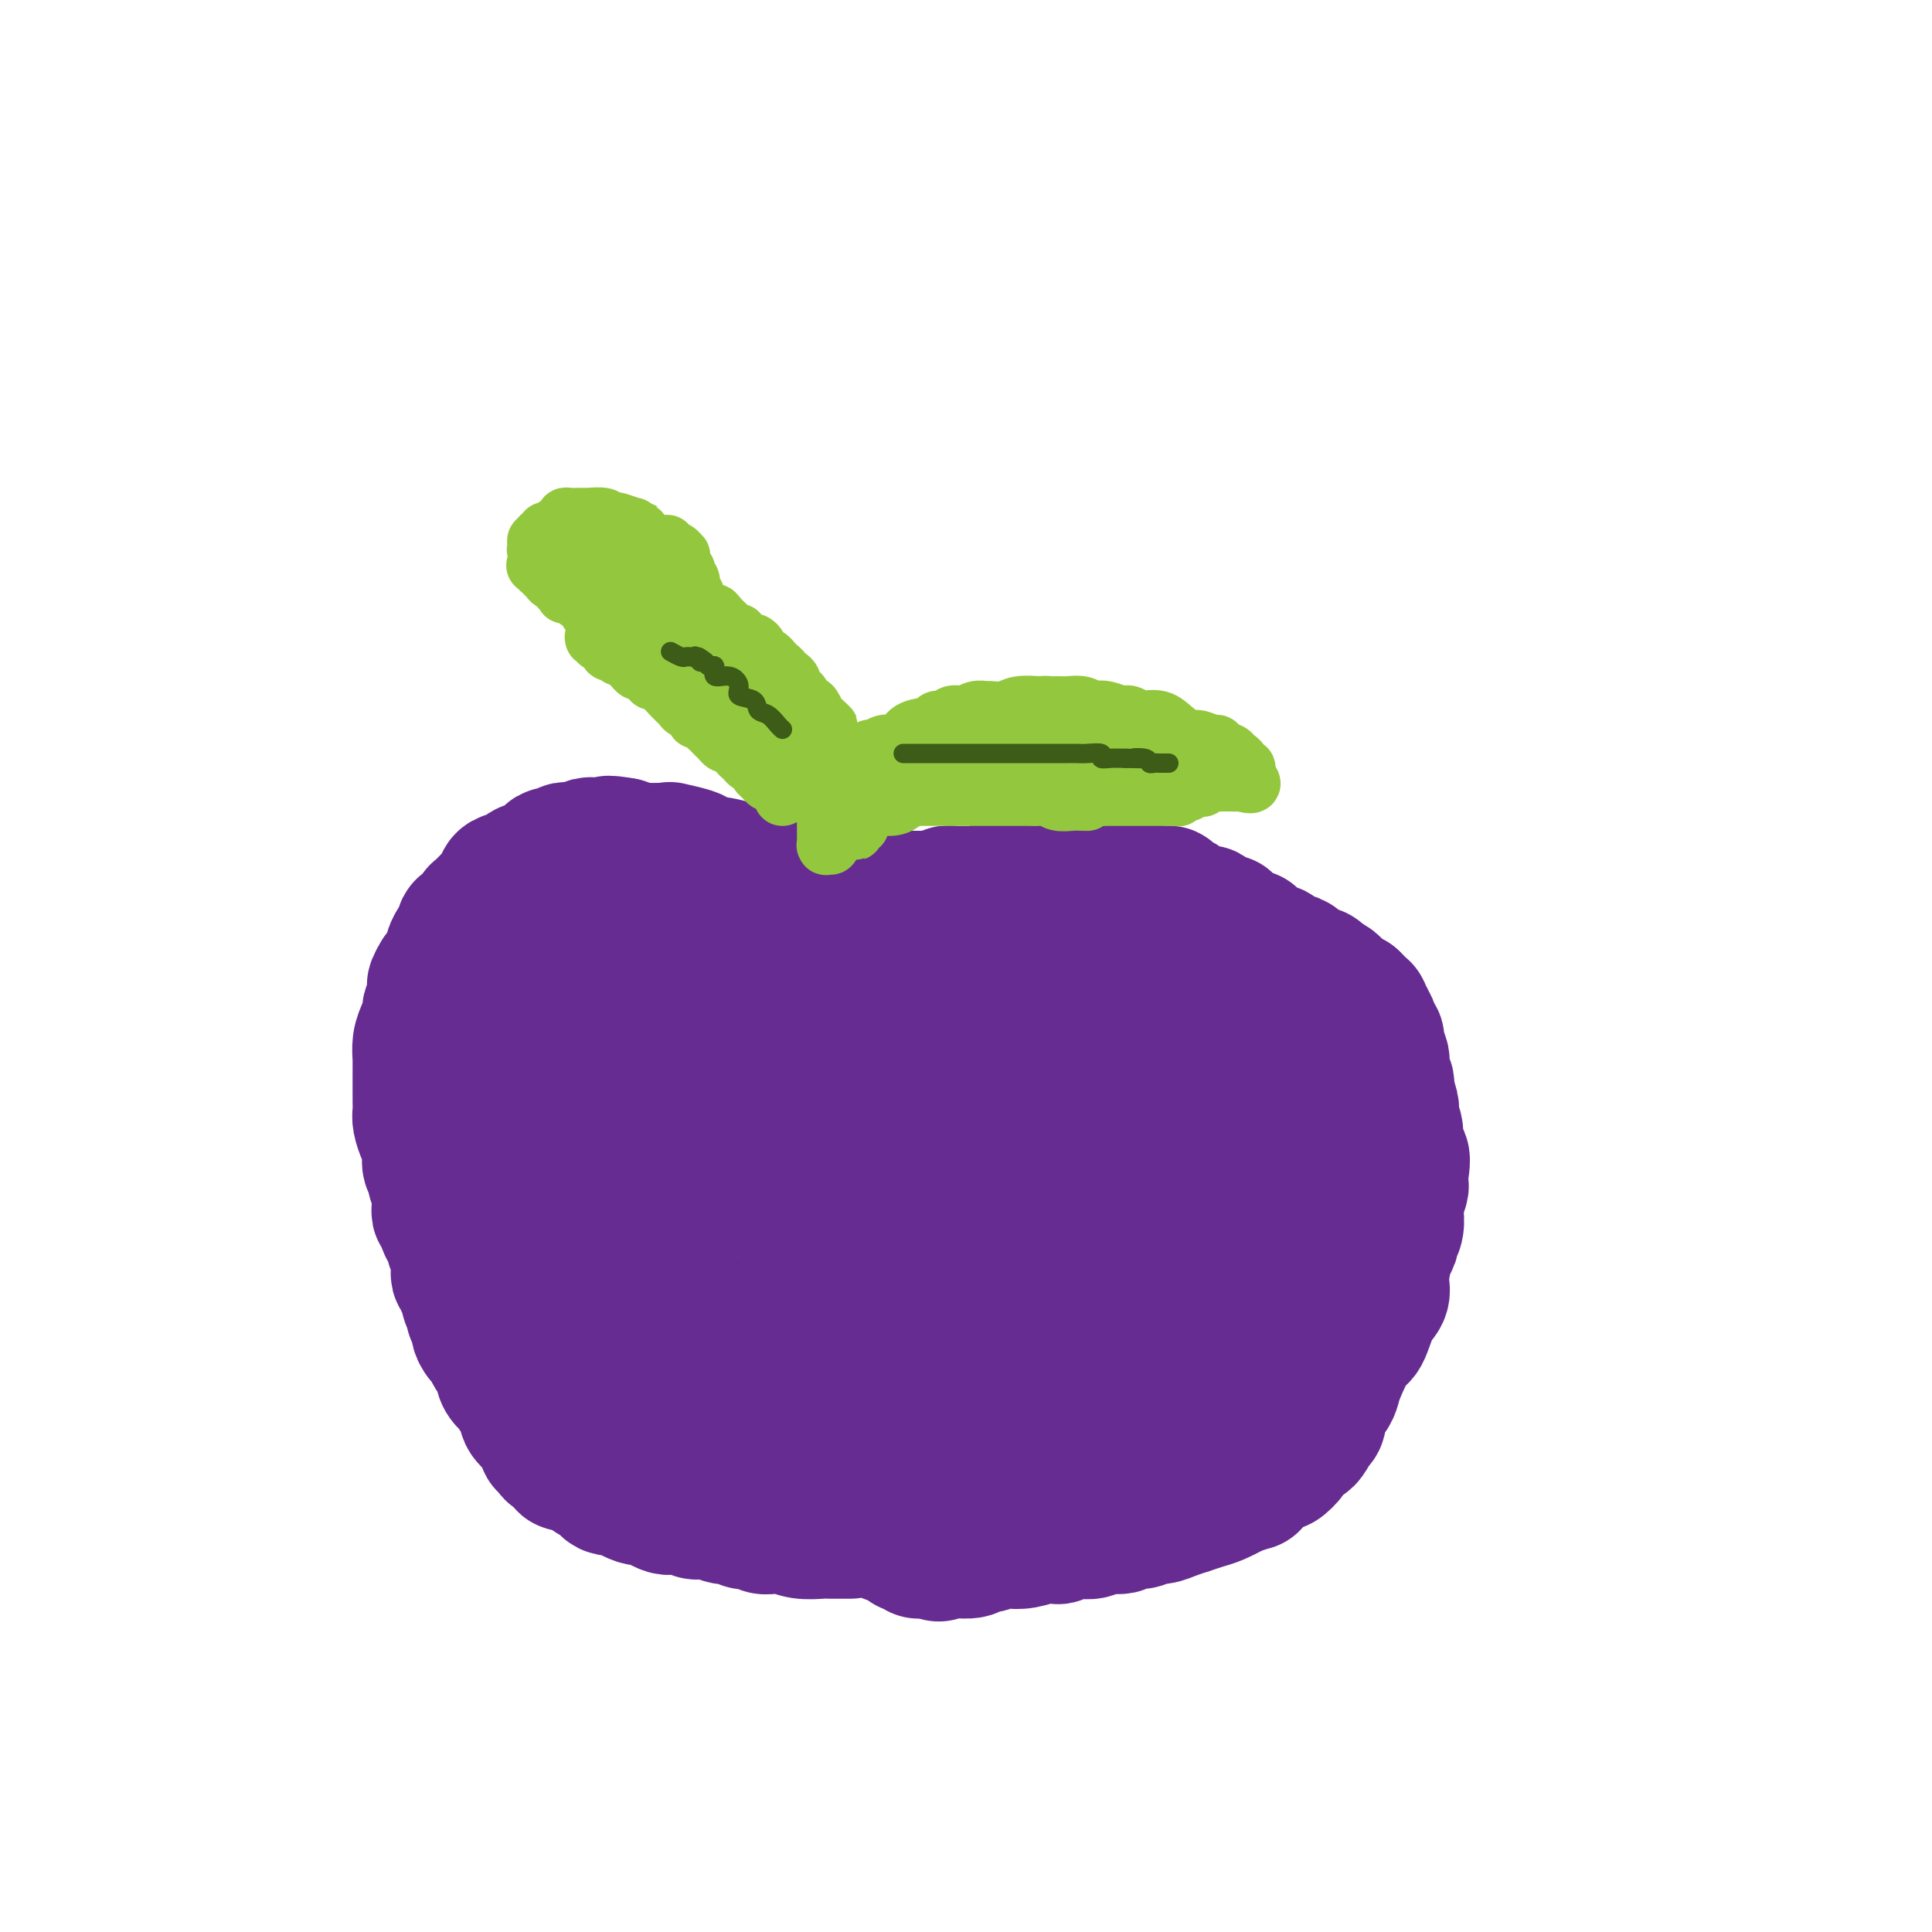 <svg viewBox='0 0 400 400' version='1.1' xmlns='http://www.w3.org/2000/svg' xmlns:xlink='http://www.w3.org/1999/xlink'><g fill='none' stroke='#672C91' stroke-width='28' stroke-linecap='round' stroke-linejoin='round'><path d='M169,189c-0.340,0.121 -0.680,0.242 -1,0c-0.320,-0.242 -0.621,-0.848 -1,-1c-0.379,-0.152 -0.838,0.152 -1,0c-0.162,-0.152 -0.029,-0.758 0,-1c0.029,-0.242 -0.046,-0.121 0,0c0.046,0.121 0.215,0.243 0,0c-0.215,-0.243 -0.813,-0.849 -1,-1c-0.187,-0.151 0.036,0.154 0,0c-0.036,-0.154 -0.332,-0.766 -1,-1c-0.668,-0.234 -1.708,-0.090 -2,0c-0.292,0.090 0.163,0.127 0,0c-0.163,-0.127 -0.944,-0.416 -2,-1c-1.056,-0.584 -2.385,-1.462 -3,-2c-0.615,-0.538 -0.515,-0.736 -1,-1c-0.485,-0.264 -1.555,-0.595 -3,-1c-1.445,-0.405 -3.264,-0.883 -4,-1c-0.736,-0.117 -0.389,0.126 -1,0c-0.611,-0.126 -2.179,-0.621 -3,-1c-0.821,-0.379 -0.894,-0.640 -2,-1c-1.106,-0.360 -3.245,-0.818 -4,-1c-0.755,-0.182 -0.126,-0.087 -1,0c-0.874,0.087 -3.250,0.168 -5,0c-1.750,-0.168 -2.875,-0.584 -4,-1'/><path d='M129,175c-4.359,-0.772 -3.257,-0.203 -3,0c0.257,0.203 -0.330,0.040 -1,0c-0.670,-0.040 -1.422,0.042 -2,0c-0.578,-0.042 -0.981,-0.207 -1,0c-0.019,0.207 0.346,0.787 0,1c-0.346,0.213 -1.402,0.061 -2,0c-0.598,-0.061 -0.738,-0.030 -1,0c-0.262,0.030 -0.648,0.060 -1,0c-0.352,-0.060 -0.672,-0.209 -1,0c-0.328,0.209 -0.666,0.777 -1,1c-0.334,0.223 -0.666,0.102 -1,0c-0.334,-0.102 -0.671,-0.186 -1,0c-0.329,0.186 -0.649,0.641 -1,1c-0.351,0.359 -0.731,0.621 -1,1c-0.269,0.379 -0.425,0.874 -1,1c-0.575,0.126 -1.569,-0.117 -2,0c-0.431,0.117 -0.301,0.595 -1,1c-0.699,0.405 -2.229,0.739 -3,1c-0.771,0.261 -0.784,0.451 -1,1c-0.216,0.549 -0.636,1.458 -1,2c-0.364,0.542 -0.671,0.718 -1,1c-0.329,0.282 -0.678,0.671 -1,1c-0.322,0.329 -0.616,0.599 -1,1c-0.384,0.401 -0.857,0.932 -1,1c-0.143,0.068 0.046,-0.327 0,0c-0.046,0.327 -0.326,1.375 -1,2c-0.674,0.625 -1.741,0.828 -2,1c-0.259,0.172 0.291,0.314 0,1c-0.291,0.686 -1.425,1.915 -2,3c-0.575,1.085 -0.593,2.024 -1,3c-0.407,0.976 -1.204,1.988 -2,3'/><path d='M91,202c-2.122,3.396 -0.428,1.886 0,2c0.428,0.114 -0.411,1.853 -1,3c-0.589,1.147 -0.928,1.702 -1,2c-0.072,0.298 0.124,0.340 0,1c-0.124,0.660 -0.569,1.939 -1,3c-0.431,1.061 -0.847,1.904 -1,3c-0.153,1.096 -0.041,2.443 0,3c0.041,0.557 0.011,0.323 0,1c-0.011,0.677 -0.003,2.265 0,3c0.003,0.735 0.000,0.619 0,1c-0.000,0.381 0.003,1.260 0,2c-0.003,0.740 -0.011,1.341 0,2c0.011,0.659 0.040,1.374 0,2c-0.040,0.626 -0.150,1.161 0,2c0.150,0.839 0.561,1.982 1,3c0.439,1.018 0.906,1.913 1,3c0.094,1.087 -0.185,2.367 0,3c0.185,0.633 0.834,0.618 1,1c0.166,0.382 -0.152,1.159 0,2c0.152,0.841 0.773,1.746 1,2c0.227,0.254 0.061,-0.142 0,0c-0.061,0.142 -0.016,0.823 0,1c0.016,0.177 0.004,-0.149 0,0c-0.004,0.149 -0.001,0.772 0,1c0.001,0.228 0.000,0.061 0,0c-0.000,-0.061 -0.000,-0.018 0,0c0.000,0.018 0.000,0.009 0,0'/><path d='M91,248c0.000,0.032 0.000,0.064 0,0c-0.000,-0.064 -0.001,-0.223 0,0c0.001,0.223 0.004,0.829 0,1c-0.004,0.171 -0.015,-0.095 0,0c0.015,0.095 0.056,0.549 0,1c-0.056,0.451 -0.208,0.899 0,1c0.208,0.101 0.777,-0.145 1,0c0.223,0.145 0.098,0.682 0,1c-0.098,0.318 -0.171,0.418 0,1c0.171,0.582 0.585,1.647 1,2c0.415,0.353 0.829,-0.007 1,0c0.171,0.007 0.098,0.382 0,1c-0.098,0.618 -0.222,1.479 0,2c0.222,0.521 0.791,0.703 1,1c0.209,0.297 0.060,0.710 0,1c-0.060,0.290 -0.031,0.458 0,1c0.031,0.542 0.065,1.458 0,2c-0.065,0.542 -0.228,0.708 0,1c0.228,0.292 0.848,0.708 1,1c0.152,0.292 -0.166,0.460 0,1c0.166,0.540 0.814,1.453 1,2c0.186,0.547 -0.090,0.728 0,1c0.090,0.272 0.545,0.636 1,1'/><path d='M98,270c1.020,3.745 0.071,2.106 0,2c-0.071,-0.106 0.735,1.320 1,2c0.265,0.680 -0.012,0.614 0,1c0.012,0.386 0.314,1.223 1,2c0.686,0.777 1.756,1.494 2,2c0.244,0.506 -0.339,0.802 0,1c0.339,0.198 1.600,0.298 2,1c0.400,0.702 -0.060,2.004 0,3c0.060,0.996 0.641,1.684 1,2c0.359,0.316 0.495,0.259 1,1c0.505,0.741 1.378,2.278 2,3c0.622,0.722 0.994,0.627 1,1c0.006,0.373 -0.352,1.213 0,2c0.352,0.787 1.414,1.521 2,2c0.586,0.479 0.697,0.703 1,1c0.303,0.297 0.799,0.667 1,1c0.201,0.333 0.105,0.628 0,1c-0.105,0.372 -0.221,0.822 0,1c0.221,0.178 0.780,0.086 1,0c0.220,-0.086 0.101,-0.164 0,0c-0.101,0.164 -0.186,0.569 0,1c0.186,0.431 0.642,0.886 1,1c0.358,0.114 0.617,-0.113 1,0c0.383,0.113 0.889,0.565 1,1c0.111,0.435 -0.173,0.853 0,1c0.173,0.147 0.802,0.025 1,0c0.198,-0.025 -0.035,0.049 0,0c0.035,-0.049 0.339,-0.219 1,0c0.661,0.219 1.678,0.828 2,1c0.322,0.172 -0.051,-0.094 0,0c0.051,0.094 0.525,0.547 1,1'/><path d='M122,305c2.173,1.792 1.107,0.274 1,0c-0.107,-0.274 0.746,0.698 1,1c0.254,0.302 -0.089,-0.065 0,0c0.089,0.065 0.612,0.561 1,1c0.388,0.439 0.642,0.821 1,1c0.358,0.179 0.820,0.156 1,0c0.180,-0.156 0.079,-0.444 1,0c0.921,0.444 2.863,1.622 4,2c1.137,0.378 1.470,-0.042 2,0c0.530,0.042 1.258,0.548 2,1c0.742,0.452 1.499,0.852 2,1c0.501,0.148 0.745,0.044 1,0c0.255,-0.044 0.522,-0.027 1,0c0.478,0.027 1.167,0.064 2,0c0.833,-0.064 1.809,-0.228 2,0c0.191,0.228 -0.402,0.849 0,1c0.402,0.151 1.799,-0.170 3,0c1.201,0.170 2.206,0.829 3,1c0.794,0.171 1.378,-0.147 2,0c0.622,0.147 1.283,0.757 2,1c0.717,0.243 1.492,0.118 2,0c0.508,-0.118 0.751,-0.229 1,0c0.249,0.229 0.505,0.797 1,1c0.495,0.203 1.228,0.040 2,0c0.772,-0.040 1.582,0.042 2,0c0.418,-0.042 0.444,-0.207 1,0c0.556,0.207 1.644,0.788 3,1c1.356,0.212 2.982,0.057 4,0c1.018,-0.057 1.428,-0.015 2,0c0.572,0.015 1.306,0.004 2,0c0.694,-0.004 1.347,-0.002 2,0'/><path d='M103,193c0.002,0.764 0.004,1.527 0,2c-0.004,0.473 -0.015,0.654 0,1c0.015,0.346 0.057,0.856 0,2c-0.057,1.144 -0.211,2.920 0,4c0.211,1.080 0.789,1.463 1,3c0.211,1.537 0.057,4.228 0,6c-0.057,1.772 -0.015,2.624 0,4c0.015,1.376 0.004,3.274 0,4c-0.004,0.726 -0.001,0.280 0,1c0.001,0.720 0.000,2.607 0,4c-0.000,1.393 -0.000,2.293 0,3c0.000,0.707 0.000,1.223 0,2c-0.000,0.777 -0.000,1.816 0,3c0.000,1.184 0.000,2.513 0,4c-0.000,1.487 -0.001,3.131 0,4c0.001,0.869 0.003,0.961 0,2c-0.003,1.039 -0.012,3.023 0,5c0.012,1.977 0.045,3.947 0,5c-0.045,1.053 -0.167,1.189 0,2c0.167,0.811 0.622,2.295 1,4c0.378,1.705 0.679,3.630 1,5c0.321,1.370 0.660,2.185 1,3'/><path d='M107,266c0.797,12.742 0.791,8.099 1,7c0.209,-1.099 0.634,1.348 1,3c0.366,1.652 0.672,2.509 1,3c0.328,0.491 0.679,0.617 1,1c0.321,0.383 0.611,1.024 1,2c0.389,0.976 0.878,2.288 1,3c0.122,0.712 -0.122,0.823 0,1c0.122,0.177 0.609,0.418 1,1c0.391,0.582 0.686,1.504 1,2c0.314,0.496 0.647,0.567 1,1c0.353,0.433 0.725,1.229 1,2c0.275,0.771 0.452,1.516 1,2c0.548,0.484 1.466,0.708 2,1c0.534,0.292 0.683,0.653 1,1c0.317,0.347 0.803,0.682 1,1c0.197,0.318 0.104,0.621 0,1c-0.104,0.379 -0.220,0.833 0,1c0.220,0.167 0.776,0.045 1,0c0.224,-0.045 0.115,-0.015 0,0c-0.115,0.015 -0.237,0.013 0,0c0.237,-0.013 0.834,-0.037 1,0c0.166,0.037 -0.099,0.133 0,0c0.099,-0.133 0.563,-0.497 1,-1c0.437,-0.503 0.846,-1.145 1,-2c0.154,-0.855 0.053,-1.924 0,-3c-0.053,-1.076 -0.056,-2.158 0,-3c0.056,-0.842 0.173,-1.444 0,-2c-0.173,-0.556 -0.634,-1.067 -1,-2c-0.366,-0.933 -0.637,-2.290 -1,-3c-0.363,-0.710 -0.818,-0.774 -1,-1c-0.182,-0.226 -0.091,-0.613 0,-1'/><path d='M123,281c-0.379,-2.899 -0.826,-1.147 -1,-1c-0.174,0.147 -0.075,-1.313 0,-2c0.075,-0.687 0.126,-0.603 0,-1c-0.126,-0.397 -0.429,-1.277 -1,-2c-0.571,-0.723 -1.410,-1.289 -2,-2c-0.590,-0.711 -0.932,-1.567 -1,-2c-0.068,-0.433 0.137,-0.442 0,-1c-0.137,-0.558 -0.615,-1.666 -1,-3c-0.385,-1.334 -0.678,-2.895 -1,-4c-0.322,-1.105 -0.674,-1.753 -1,-3c-0.326,-1.247 -0.625,-3.093 -1,-5c-0.375,-1.907 -0.825,-3.876 -1,-5c-0.175,-1.124 -0.074,-1.404 0,-2c0.074,-0.596 0.121,-1.509 0,-3c-0.121,-1.491 -0.411,-3.560 -1,-6c-0.589,-2.440 -1.478,-5.250 -2,-7c-0.522,-1.750 -0.676,-2.441 -1,-3c-0.324,-0.559 -0.818,-0.985 -1,-2c-0.182,-1.015 -0.053,-2.620 0,-3c0.053,-0.380 0.028,0.463 0,0c-0.028,-0.463 -0.060,-2.232 0,-3c0.060,-0.768 0.211,-0.534 0,-1c-0.211,-0.466 -0.785,-1.631 -1,-2c-0.215,-0.369 -0.072,0.058 0,0c0.072,-0.058 0.072,-0.602 0,-1c-0.072,-0.398 -0.216,-0.650 0,-1c0.216,-0.350 0.793,-0.798 1,-1c0.207,-0.202 0.045,-0.157 0,-1c-0.045,-0.843 0.026,-2.573 0,-3c-0.026,-0.427 -0.150,0.449 0,0c0.150,-0.449 0.575,-2.225 1,-4'/><path d='M109,207c0.316,-2.898 0.607,-1.642 1,-2c0.393,-0.358 0.889,-2.330 1,-3c0.111,-0.670 -0.163,-0.039 0,0c0.163,0.039 0.762,-0.515 1,-1c0.238,-0.485 0.116,-0.900 0,-1c-0.116,-0.100 -0.224,0.114 0,0c0.224,-0.114 0.782,-0.555 1,-1c0.218,-0.445 0.096,-0.894 0,-1c-0.096,-0.106 -0.167,0.130 0,0c0.167,-0.130 0.570,-0.626 1,-1c0.430,-0.374 0.886,-0.626 1,-1c0.114,-0.374 -0.114,-0.871 0,-1c0.114,-0.129 0.571,0.109 1,0c0.429,-0.109 0.832,-0.565 1,-1c0.168,-0.435 0.102,-0.847 0,-1c-0.102,-0.153 -0.238,-0.045 0,0c0.238,0.045 0.852,0.026 1,0c0.148,-0.026 -0.170,-0.060 0,0c0.170,0.060 0.830,0.212 1,0c0.170,-0.212 -0.148,-0.789 0,-1c0.148,-0.211 0.762,-0.057 1,0c0.238,0.057 0.102,0.015 0,0c-0.102,-0.015 -0.168,-0.005 0,0c0.168,0.005 0.570,0.003 1,0c0.430,-0.003 0.889,-0.008 1,0c0.111,0.008 -0.124,0.029 0,0c0.124,-0.029 0.608,-0.107 1,0c0.392,0.107 0.693,0.400 1,1c0.307,0.600 0.621,1.508 1,2c0.379,0.492 0.823,0.569 1,1c0.177,0.431 0.089,1.215 0,2'/><path d='M126,198c1.083,1.603 0.290,2.611 0,3c-0.290,0.389 -0.078,0.159 0,1c0.078,0.841 0.021,2.752 0,4c-0.021,1.248 -0.006,1.834 0,3c0.006,1.166 0.002,2.912 0,4c-0.002,1.088 -0.001,1.518 0,2c0.001,0.482 0.003,1.015 0,2c-0.003,0.985 -0.011,2.420 0,3c0.011,0.580 0.042,0.303 0,1c-0.042,0.697 -0.156,2.366 0,4c0.156,1.634 0.582,3.232 1,5c0.418,1.768 0.829,3.707 1,5c0.171,1.293 0.102,1.940 0,3c-0.102,1.060 -0.239,2.533 0,4c0.239,1.467 0.852,2.929 1,4c0.148,1.071 -0.170,1.752 0,3c0.170,1.248 0.829,3.062 1,5c0.171,1.938 -0.148,4.000 0,5c0.148,1.000 0.761,0.936 1,2c0.239,1.064 0.105,3.254 0,5c-0.105,1.746 -0.182,3.048 0,5c0.182,1.952 0.623,4.553 1,6c0.377,1.447 0.689,1.739 1,3c0.311,1.261 0.619,3.492 1,5c0.381,1.508 0.834,2.292 1,3c0.166,0.708 0.044,1.341 0,2c-0.044,0.659 -0.009,1.345 0,2c0.009,0.655 -0.008,1.279 0,2c0.008,0.721 0.041,1.540 0,2c-0.041,0.460 -0.154,0.560 0,1c0.154,0.440 0.577,1.220 1,2'/><path d='M136,299c1.559,11.708 0.455,3.978 0,1c-0.455,-2.978 -0.261,-1.204 0,0c0.261,1.204 0.590,1.839 1,2c0.410,0.161 0.901,-0.153 1,0c0.099,0.153 -0.194,0.772 0,1c0.194,0.228 0.873,0.065 1,0c0.127,-0.065 -0.300,-0.032 0,0c0.300,0.032 1.326,0.061 2,0c0.674,-0.061 0.997,-0.214 1,0c0.003,0.214 -0.315,0.795 0,0c0.315,-0.795 1.261,-2.967 2,-4c0.739,-1.033 1.271,-0.928 2,-3c0.729,-2.072 1.657,-6.320 2,-10c0.343,-3.680 0.102,-6.793 0,-8c-0.102,-1.207 -0.066,-0.509 0,-1c0.066,-0.491 0.162,-2.172 0,-3c-0.162,-0.828 -0.582,-0.804 -1,-1c-0.418,-0.196 -0.834,-0.612 -1,-1c-0.166,-0.388 -0.083,-0.750 0,-1c0.083,-0.250 0.167,-0.390 0,-1c-0.167,-0.610 -0.584,-1.691 -1,-2c-0.416,-0.309 -0.832,0.156 -1,-1c-0.168,-1.156 -0.087,-3.931 0,-6c0.087,-2.069 0.182,-3.432 0,-5c-0.182,-1.568 -0.640,-3.340 -1,-4c-0.360,-0.660 -0.622,-0.210 -1,-1c-0.378,-0.790 -0.872,-2.822 -1,-4c-0.128,-1.178 0.110,-1.501 0,-2c-0.110,-0.499 -0.568,-1.173 -1,-2c-0.432,-0.827 -0.838,-1.808 -1,-3c-0.162,-1.192 -0.081,-2.596 0,-4'/><path d='M139,236c-1.392,-8.815 -0.373,-5.853 0,-5c0.373,0.853 0.100,-0.401 0,-2c-0.100,-1.599 -0.027,-3.541 0,-5c0.027,-1.459 0.007,-2.436 0,-3c-0.007,-0.564 -0.002,-0.715 0,-1c0.002,-0.285 0.001,-0.704 0,-1c-0.001,-0.296 -0.001,-0.468 0,-1c0.001,-0.532 0.003,-1.422 0,-2c-0.003,-0.578 -0.012,-0.844 0,-1c0.012,-0.156 0.046,-0.203 0,-1c-0.046,-0.797 -0.171,-2.345 0,-3c0.171,-0.655 0.637,-0.416 1,-1c0.363,-0.584 0.623,-1.990 1,-3c0.377,-1.010 0.872,-1.624 1,-2c0.128,-0.376 -0.110,-0.515 0,-1c0.110,-0.485 0.568,-1.315 1,-2c0.432,-0.685 0.837,-1.226 1,-2c0.163,-0.774 0.082,-1.780 0,-2c-0.082,-0.220 -0.167,0.348 0,0c0.167,-0.348 0.585,-1.610 1,-2c0.415,-0.390 0.828,0.092 1,0c0.172,-0.092 0.103,-0.756 0,-1c-0.103,-0.244 -0.239,-0.066 0,0c0.239,0.066 0.853,0.022 1,0c0.147,-0.022 -0.171,-0.021 0,0c0.171,0.021 0.833,0.061 1,0c0.167,-0.061 -0.160,-0.224 0,0c0.160,0.224 0.806,0.833 1,1c0.194,0.167 -0.063,-0.109 0,0c0.063,0.109 0.447,0.603 1,1c0.553,0.397 1.277,0.699 2,1'/><path d='M152,198c1.019,0.326 0.066,0.142 0,0c-0.066,-0.142 0.756,-0.242 1,0c0.244,0.242 -0.088,0.825 0,1c0.088,0.175 0.598,-0.057 1,0c0.402,0.057 0.696,0.403 1,1c0.304,0.597 0.618,1.445 1,2c0.382,0.555 0.834,0.818 1,1c0.166,0.182 0.047,0.285 0,1c-0.047,0.715 -0.023,2.044 0,3c0.023,0.956 0.044,1.539 0,2c-0.044,0.461 -0.152,0.801 0,1c0.152,0.199 0.565,0.257 1,1c0.435,0.743 0.891,2.170 1,3c0.109,0.830 -0.131,1.061 0,1c0.131,-0.061 0.633,-0.414 1,0c0.367,0.414 0.598,1.596 1,3c0.402,1.404 0.973,3.030 1,4c0.027,0.970 -0.492,1.283 0,3c0.492,1.717 1.995,4.837 3,8c1.005,3.163 1.513,6.368 2,9c0.487,2.632 0.953,4.693 1,6c0.047,1.307 -0.323,1.862 0,3c0.323,1.138 1.340,2.858 2,5c0.660,2.142 0.961,4.707 1,6c0.039,1.293 -0.186,1.315 0,2c0.186,0.685 0.782,2.033 1,3c0.218,0.967 0.058,1.552 0,2c-0.058,0.448 -0.016,0.759 0,1c0.016,0.241 0.004,0.411 0,1c-0.004,0.589 -0.001,1.597 0,2c0.001,0.403 0.001,0.202 0,0'/><path d='M172,273c2.381,11.025 0.834,3.588 0,1c-0.834,-2.588 -0.956,-0.325 -1,1c-0.044,1.325 -0.012,1.714 0,2c0.012,0.286 0.003,0.471 0,1c-0.003,0.529 0.000,1.402 0,2c-0.000,0.598 -0.004,0.919 0,1c0.004,0.081 0.016,-0.079 0,0c-0.016,0.079 -0.060,0.398 0,1c0.060,0.602 0.222,1.486 0,2c-0.222,0.514 -0.829,0.659 -1,1c-0.171,0.341 0.094,0.879 0,1c-0.094,0.121 -0.547,-0.175 -1,0c-0.453,0.175 -0.905,0.821 -1,1c-0.095,0.179 0.167,-0.107 0,0c-0.167,0.107 -0.763,0.609 -1,1c-0.237,0.391 -0.116,0.673 0,1c0.116,0.327 0.226,0.699 0,1c-0.226,0.301 -0.789,0.531 -1,1c-0.211,0.469 -0.070,1.177 0,2c0.070,0.823 0.070,1.760 0,2c-0.070,0.240 -0.211,-0.216 0,0c0.211,0.216 0.775,1.104 1,2c0.225,0.896 0.113,1.799 0,2c-0.113,0.201 -0.226,-0.300 0,0c0.226,0.300 0.793,1.400 1,2c0.207,0.600 0.055,0.700 0,1c-0.055,0.300 -0.012,0.799 0,1c0.012,0.201 -0.007,0.106 0,0c0.007,-0.106 0.040,-0.221 0,0c-0.040,0.221 -0.154,0.777 0,1c0.154,0.223 0.577,0.111 1,0'/><path d='M169,304c0.399,2.238 -0.103,1.332 0,1c0.103,-0.332 0.812,-0.089 1,0c0.188,0.089 -0.143,0.024 0,0c0.143,-0.024 0.760,-0.006 1,0c0.240,0.006 0.102,0.002 0,0c-0.102,-0.002 -0.167,-0.000 0,0c0.167,0.000 0.567,0.000 1,0c0.433,-0.000 0.901,-0.000 1,0c0.099,0.000 -0.171,0.000 0,0c0.171,-0.000 0.782,-0.000 1,0c0.218,0.000 0.044,-0.000 0,0c-0.044,0.000 0.041,0.000 0,0c-0.041,-0.000 -0.207,-0.000 0,0c0.207,0.000 0.788,0.000 1,0c0.212,-0.000 0.056,-0.001 0,0c-0.056,0.001 -0.012,0.004 0,0c0.012,-0.004 -0.008,-0.015 0,0c0.008,0.015 0.043,0.057 0,0c-0.043,-0.057 -0.166,-0.212 0,0c0.166,0.212 0.619,0.793 1,1c0.381,0.207 0.690,0.041 1,0c0.310,-0.041 0.622,0.042 1,0c0.378,-0.042 0.823,-0.208 1,0c0.177,0.208 0.085,0.792 0,1c-0.085,0.208 -0.163,0.042 0,0c0.163,-0.042 0.565,0.041 1,0c0.435,-0.041 0.901,-0.207 1,0c0.099,0.207 -0.169,0.788 0,1c0.169,0.212 0.776,0.057 1,0c0.224,-0.057 0.064,-0.016 0,0c-0.064,0.016 -0.032,0.008 0,0'/><path d='M182,308c2.244,0.622 1.356,0.178 1,0c-0.356,-0.178 -0.178,-0.089 0,0'/><path d='M176,312c0.030,0.000 0.059,0.000 0,0c-0.059,-0.000 -0.208,-0.001 0,0c0.208,0.001 0.773,0.002 1,0c0.227,-0.002 0.116,-0.008 0,0c-0.116,0.008 -0.236,0.029 0,0c0.236,-0.029 0.827,-0.109 1,0c0.173,0.109 -0.074,0.407 0,1c0.074,0.593 0.468,1.480 1,2c0.532,0.520 1.200,0.674 2,1c0.800,0.326 1.731,0.823 2,1c0.269,0.177 -0.122,0.032 0,0c0.122,-0.032 0.759,0.048 1,0c0.241,-0.048 0.088,-0.224 0,0c-0.088,0.224 -0.110,0.849 0,1c0.110,0.151 0.353,-0.171 1,0c0.647,0.171 1.698,0.834 2,1c0.302,0.166 -0.144,-0.166 0,0c0.144,0.166 0.878,0.829 1,1c0.122,0.171 -0.368,-0.150 0,0c0.368,0.150 1.593,0.772 2,1c0.407,0.228 -0.006,0.061 0,0c0.006,-0.061 0.430,-0.018 1,0c0.570,0.018 1.285,0.009 2,0'/><path d='M193,321c2.654,1.392 0.788,0.373 0,0c-0.788,-0.373 -0.497,-0.100 0,0c0.497,0.100 1.202,0.028 2,0c0.798,-0.028 1.691,-0.012 2,0c0.309,0.012 0.035,0.018 0,0c-0.035,-0.018 0.168,-0.061 1,0c0.832,0.061 2.291,0.226 3,0c0.709,-0.226 0.667,-0.844 1,-1c0.333,-0.156 1.040,0.151 2,0c0.960,-0.151 2.174,-0.759 3,-1c0.826,-0.241 1.264,-0.116 2,0c0.736,0.116 1.771,0.223 3,0c1.229,-0.223 2.653,-0.778 4,-1c1.347,-0.222 2.618,-0.112 3,0c0.382,0.112 -0.126,0.227 0,0c0.126,-0.227 0.885,-0.797 2,-1c1.115,-0.203 2.587,-0.039 3,0c0.413,0.039 -0.232,-0.046 0,0c0.232,0.046 1.340,0.224 2,0c0.660,-0.224 0.873,-0.849 2,-1c1.127,-0.151 3.169,0.170 4,0c0.831,-0.170 0.451,-0.833 1,-1c0.549,-0.167 2.026,0.161 3,0c0.974,-0.161 1.446,-0.813 2,-1c0.554,-0.187 1.191,0.090 2,0c0.809,-0.090 1.790,-0.548 3,-1c1.210,-0.452 2.647,-0.897 3,-1c0.353,-0.103 -0.380,0.137 0,0c0.380,-0.137 1.871,-0.652 3,-1c1.129,-0.348 1.894,-0.528 3,-1c1.106,-0.472 2.553,-1.236 4,-2'/><path d='M256,308c4.317,-1.377 3.111,-0.820 3,-1c-0.111,-0.180 0.873,-1.098 2,-2c1.127,-0.902 2.396,-1.787 3,-2c0.604,-0.213 0.543,0.245 1,0c0.457,-0.245 1.432,-1.192 2,-2c0.568,-0.808 0.731,-1.478 1,-2c0.269,-0.522 0.645,-0.896 1,-1c0.355,-0.104 0.688,0.061 1,0c0.312,-0.061 0.604,-0.347 1,-1c0.396,-0.653 0.897,-1.673 1,-2c0.103,-0.327 -0.193,0.040 0,0c0.193,-0.040 0.876,-0.485 1,-1c0.124,-0.515 -0.311,-1.098 0,-2c0.311,-0.902 1.368,-2.122 2,-3c0.632,-0.878 0.840,-1.414 1,-2c0.160,-0.586 0.271,-1.220 1,-3c0.729,-1.780 2.076,-4.704 3,-6c0.924,-1.296 1.424,-0.963 2,-2c0.576,-1.037 1.229,-3.444 2,-5c0.771,-1.556 1.661,-2.262 2,-3c0.339,-0.738 0.128,-1.507 0,-2c-0.128,-0.493 -0.174,-0.711 0,-2c0.174,-1.289 0.569,-3.648 1,-5c0.431,-1.352 0.899,-1.698 1,-2c0.101,-0.302 -0.165,-0.561 0,-1c0.165,-0.439 0.762,-1.058 1,-2c0.238,-0.942 0.116,-2.205 0,-3c-0.116,-0.795 -0.227,-1.120 0,-2c0.227,-0.880 0.792,-2.314 1,-3c0.208,-0.686 0.059,-0.625 0,-1c-0.059,-0.375 -0.030,-1.188 0,-2'/><path d='M290,243c0.995,-5.527 -0.517,-2.845 -1,-3c-0.483,-0.155 0.063,-3.148 0,-5c-0.063,-1.852 -0.735,-2.562 -1,-3c-0.265,-0.438 -0.123,-0.603 0,-1c0.123,-0.397 0.225,-1.026 0,-2c-0.225,-0.974 -0.779,-2.293 -1,-3c-0.221,-0.707 -0.111,-0.803 0,-1c0.111,-0.197 0.222,-0.494 0,-1c-0.222,-0.506 -0.776,-1.221 -1,-2c-0.224,-0.779 -0.117,-1.624 0,-2c0.117,-0.376 0.242,-0.285 0,-1c-0.242,-0.715 -0.853,-2.238 -1,-3c-0.147,-0.762 0.171,-0.765 0,-1c-0.171,-0.235 -0.829,-0.703 -1,-1c-0.171,-0.297 0.147,-0.422 0,-1c-0.147,-0.578 -0.758,-1.609 -1,-2c-0.242,-0.391 -0.116,-0.142 0,0c0.116,0.142 0.223,0.178 0,0c-0.223,-0.178 -0.777,-0.568 -1,-1c-0.223,-0.432 -0.116,-0.904 0,-1c0.116,-0.096 0.241,0.185 0,0c-0.241,-0.185 -0.849,-0.834 -1,-1c-0.151,-0.166 0.156,0.152 0,0c-0.156,-0.152 -0.774,-0.773 -1,-1c-0.226,-0.227 -0.061,-0.061 0,0c0.061,0.061 0.017,0.017 0,0c-0.017,-0.017 -0.009,-0.009 0,0'/><path d='M280,207c-0.335,0.128 -0.671,0.256 -1,0c-0.329,-0.256 -0.652,-0.894 -1,-1c-0.348,-0.106 -0.722,0.322 -1,0c-0.278,-0.322 -0.459,-1.394 -1,-2c-0.541,-0.606 -1.440,-0.744 -2,-1c-0.560,-0.256 -0.780,-0.628 -1,-1'/><path d='M273,202c-0.974,-0.787 0.090,-0.253 0,0c-0.090,0.253 -1.332,0.227 -2,0c-0.668,-0.227 -0.760,-0.653 -1,-1c-0.240,-0.347 -0.629,-0.614 -1,-1c-0.371,-0.386 -0.724,-0.892 -1,-1c-0.276,-0.108 -0.473,0.182 -1,0c-0.527,-0.182 -1.383,-0.836 -2,-1c-0.617,-0.164 -0.996,0.164 -1,0c-0.004,-0.164 0.367,-0.818 0,-1c-0.367,-0.182 -1.473,0.110 -2,0c-0.527,-0.110 -0.474,-0.622 -1,-1c-0.526,-0.378 -1.632,-0.621 -2,-1c-0.368,-0.379 0.003,-0.894 0,-1c-0.003,-0.106 -0.381,0.197 -1,0c-0.619,-0.197 -1.479,-0.893 -2,-1c-0.521,-0.107 -0.703,0.374 -1,0c-0.297,-0.374 -0.710,-1.603 -1,-2c-0.290,-0.397 -0.458,0.038 -1,0c-0.542,-0.038 -1.458,-0.549 -2,-1c-0.542,-0.451 -0.709,-0.843 -1,-1c-0.291,-0.157 -0.707,-0.080 -1,0c-0.293,0.080 -0.465,0.162 -1,0c-0.535,-0.162 -1.435,-0.569 -2,-1c-0.565,-0.431 -0.796,-0.886 -1,-1c-0.204,-0.114 -0.382,0.113 -1,0c-0.618,-0.113 -1.676,-0.566 -2,-1c-0.324,-0.434 0.084,-0.848 0,-1c-0.084,-0.152 -0.662,-0.041 -1,0c-0.338,0.041 -0.437,0.011 -1,0c-0.563,-0.011 -1.589,-0.003 -2,0c-0.411,0.003 -0.205,0.002 0,0'/><path d='M238,185c-5.594,-2.569 -2.080,-0.492 -1,0c1.080,0.492 -0.274,-0.600 -1,-1c-0.726,-0.400 -0.823,-0.107 -1,0c-0.177,0.107 -0.434,0.029 -1,0c-0.566,-0.029 -1.442,-0.008 -2,0c-0.558,0.008 -0.797,0.002 -1,0c-0.203,-0.002 -0.369,-0.001 -1,0c-0.631,0.001 -1.728,0.000 -2,0c-0.272,-0.000 0.282,-0.000 0,0c-0.282,0.000 -1.398,0.000 -2,0c-0.602,-0.000 -0.690,-0.000 -1,0c-0.310,0.000 -0.842,0.001 -1,0c-0.158,-0.001 0.059,-0.004 0,0c-0.059,0.004 -0.392,0.015 -1,0c-0.608,-0.015 -1.489,-0.057 -2,0c-0.511,0.057 -0.653,0.211 -1,0c-0.347,-0.211 -0.900,-0.788 -1,-1c-0.100,-0.212 0.254,-0.058 0,0c-0.254,0.058 -1.115,0.019 -2,0c-0.885,-0.019 -1.795,-0.019 -2,0c-0.205,0.019 0.296,0.058 0,0c-0.296,-0.058 -1.388,-0.212 -2,0c-0.612,0.212 -0.745,0.789 -1,1c-0.255,0.211 -0.633,0.056 -1,0c-0.367,-0.056 -0.725,-0.011 -1,0c-0.275,0.011 -0.469,-0.011 -1,0c-0.531,0.011 -1.399,0.055 -2,0c-0.601,-0.055 -0.934,-0.211 -1,0c-0.066,0.211 0.136,0.788 0,1c-0.136,0.212 -0.610,0.061 -1,0c-0.390,-0.061 -0.695,-0.030 -1,0'/><path d='M204,185c-5.721,-0.000 -3.024,-0.000 -2,0c1.024,0.000 0.376,0.000 0,0c-0.376,-0.000 -0.481,-0.001 -1,0c-0.519,0.001 -1.452,0.004 -2,0c-0.548,-0.004 -0.710,-0.015 -1,0c-0.290,0.015 -0.708,0.057 -1,0c-0.292,-0.057 -0.460,-0.211 -1,0c-0.540,0.211 -1.454,0.789 -2,1c-0.546,0.211 -0.725,0.057 -1,0c-0.275,-0.057 -0.647,-0.015 -1,0c-0.353,0.015 -0.687,0.004 -1,0c-0.313,-0.004 -0.606,-0.001 -1,0c-0.394,0.001 -0.889,0.000 -1,0c-0.111,-0.000 0.163,-0.000 0,0c-0.163,0.000 -0.762,-0.000 -1,0c-0.238,0.000 -0.116,0.000 0,0c0.116,-0.000 0.224,-0.001 0,0c-0.224,0.001 -0.781,0.004 -1,0c-0.219,-0.004 -0.101,-0.015 0,0c0.101,0.015 0.184,0.057 0,0c-0.184,-0.057 -0.637,-0.211 -1,0c-0.363,0.211 -0.637,0.789 -1,1c-0.363,0.211 -0.814,0.056 -1,0c-0.186,-0.056 -0.106,-0.011 0,0c0.106,0.011 0.240,-0.011 0,0c-0.240,0.011 -0.853,0.056 -1,0c-0.147,-0.056 0.170,-0.211 0,0c-0.170,0.211 -0.829,0.789 -1,1c-0.171,0.211 0.146,0.057 0,0c-0.146,-0.057 -0.756,-0.016 -1,0c-0.244,0.016 -0.122,0.008 0,0'/><path d='M181,188c-3.801,0.690 -1.802,0.915 -1,1c0.802,0.085 0.408,0.030 0,0c-0.408,-0.030 -0.829,-0.033 -1,0c-0.171,0.033 -0.091,0.104 0,0c0.091,-0.104 0.193,-0.381 0,0c-0.193,0.381 -0.682,1.420 -1,2c-0.318,0.580 -0.466,0.701 -1,1c-0.534,0.299 -1.453,0.777 -2,2c-0.547,1.223 -0.721,3.192 -1,4c-0.279,0.808 -0.663,0.454 -1,1c-0.337,0.546 -0.626,1.992 -1,3c-0.374,1.008 -0.832,1.578 -1,2c-0.168,0.422 -0.045,0.694 0,1c0.045,0.306 0.012,0.644 0,1c-0.012,0.356 -0.004,0.729 0,1c0.004,0.271 0.005,0.440 0,1c-0.005,0.560 -0.016,1.511 0,2c0.016,0.489 0.060,0.516 0,1c-0.060,0.484 -0.223,1.427 0,2c0.223,0.573 0.833,0.777 1,1c0.167,0.223 -0.109,0.464 0,1c0.109,0.536 0.603,1.367 1,2c0.397,0.633 0.698,1.068 1,2c0.302,0.932 0.605,2.362 1,4c0.395,1.638 0.883,3.485 2,6c1.117,2.515 2.863,5.698 4,8c1.137,2.302 1.667,3.722 2,5c0.333,1.278 0.471,2.415 1,4c0.529,1.585 1.450,3.619 2,5c0.550,1.381 0.729,2.109 1,3c0.271,0.891 0.636,1.946 1,3'/><path d='M188,257c2.642,7.554 0.747,3.438 0,2c-0.747,-1.438 -0.345,-0.199 0,1c0.345,1.199 0.632,2.359 1,3c0.368,0.641 0.817,0.764 1,1c0.183,0.236 0.101,0.585 0,1c-0.101,0.415 -0.222,0.895 0,1c0.222,0.105 0.788,-0.164 1,0c0.212,0.164 0.071,0.762 0,1c-0.071,0.238 -0.070,0.115 0,0c0.070,-0.115 0.211,-0.223 0,0c-0.211,0.223 -0.775,0.778 -1,1c-0.225,0.222 -0.113,0.111 0,0'/><path d='M190,268c0.030,0.045 0.061,0.090 0,0c-0.061,-0.090 -0.212,-0.315 0,0c0.212,0.315 0.789,1.169 1,2c0.211,0.831 0.057,1.640 0,2c-0.057,0.360 -0.015,0.270 0,1c0.015,0.730 0.004,2.280 0,3c-0.004,0.720 -0.002,0.612 0,1c0.002,0.388 0.004,1.274 0,2c-0.004,0.726 -0.015,1.294 0,2c0.015,0.706 0.057,1.550 0,2c-0.057,0.450 -0.212,0.507 0,1c0.212,0.493 0.793,1.423 1,2c0.207,0.577 0.041,0.802 0,1c-0.041,0.198 0.041,0.367 0,1c-0.041,0.633 -0.207,1.728 0,2c0.207,0.272 0.788,-0.278 1,0c0.212,0.278 0.056,1.384 0,2c-0.056,0.616 -0.012,0.742 0,1c0.012,0.258 -0.007,0.646 0,1c0.007,0.354 0.040,0.672 0,1c-0.040,0.328 -0.154,0.665 0,1c0.154,0.335 0.577,0.667 1,1'/><path d='M194,297c0.555,4.875 -0.058,2.563 0,2c0.058,-0.563 0.787,0.623 1,1c0.213,0.377 -0.088,-0.057 0,0c0.088,0.057 0.566,0.604 1,1c0.434,0.396 0.822,0.642 1,1c0.178,0.358 0.144,0.827 0,1c-0.144,0.173 -0.398,0.050 0,0c0.398,-0.050 1.448,-0.027 2,0c0.552,0.027 0.606,0.059 1,0c0.394,-0.059 1.127,-0.208 2,0c0.873,0.208 1.887,0.774 4,1c2.113,0.226 5.324,0.113 7,0c1.676,-0.113 1.816,-0.226 3,0c1.184,0.226 3.412,0.793 5,1c1.588,0.207 2.536,0.055 3,0c0.464,-0.055 0.443,-0.014 1,0c0.557,0.014 1.692,0.001 3,0c1.308,-0.001 2.788,0.010 4,0c1.212,-0.010 2.156,-0.041 3,0c0.844,0.041 1.587,0.155 2,0c0.413,-0.155 0.496,-0.581 1,-1c0.504,-0.419 1.430,-0.833 2,-1c0.570,-0.167 0.786,-0.086 1,0c0.214,0.086 0.427,0.178 1,0c0.573,-0.178 1.506,-0.626 2,-1c0.494,-0.374 0.548,-0.673 1,-1c0.452,-0.327 1.301,-0.682 2,-1c0.699,-0.318 1.249,-0.601 2,-1c0.751,-0.399 1.702,-0.915 2,-1c0.298,-0.085 -0.058,0.261 0,0c0.058,-0.261 0.529,-1.131 1,-2'/><path d='M252,296c2.813,-1.627 1.345,-1.195 1,-1c-0.345,0.195 0.432,0.153 1,0c0.568,-0.153 0.925,-0.418 1,-1c0.075,-0.582 -0.134,-1.482 0,-2c0.134,-0.518 0.609,-0.653 1,-1c0.391,-0.347 0.696,-0.904 1,-1c0.304,-0.096 0.606,0.270 1,0c0.394,-0.270 0.879,-1.177 1,-2c0.121,-0.823 -0.121,-1.563 0,-2c0.121,-0.437 0.607,-0.572 1,-1c0.393,-0.428 0.694,-1.148 1,-2c0.306,-0.852 0.617,-1.834 1,-2c0.383,-0.166 0.838,0.484 1,0c0.162,-0.484 0.029,-2.101 0,-3c-0.029,-0.899 0.045,-1.078 0,-1c-0.045,0.078 -0.208,0.415 0,0c0.208,-0.415 0.788,-1.582 1,-3c0.212,-1.418 0.057,-3.088 0,-4c-0.057,-0.912 -0.014,-1.065 0,-2c0.014,-0.935 0.000,-2.652 0,-4c-0.000,-1.348 0.014,-2.326 0,-4c-0.014,-1.674 -0.056,-4.045 0,-5c0.056,-0.955 0.211,-0.496 0,-1c-0.211,-0.504 -0.788,-1.971 -1,-3c-0.212,-1.029 -0.061,-1.619 0,-2c0.061,-0.381 0.031,-0.552 0,-1c-0.031,-0.448 -0.064,-1.173 0,-2c0.064,-0.827 0.223,-1.758 0,-2c-0.223,-0.242 -0.829,0.204 -1,0c-0.171,-0.204 0.094,-1.058 0,-2c-0.094,-0.942 -0.547,-1.971 -1,-3'/><path d='M261,239c-0.399,-5.836 0.103,-2.925 0,-2c-0.103,0.925 -0.811,-0.137 -1,-1c-0.189,-0.863 0.142,-1.527 0,-2c-0.142,-0.473 -0.758,-0.756 -1,-1c-0.242,-0.244 -0.110,-0.449 0,-1c0.110,-0.551 0.200,-1.449 0,-2c-0.200,-0.551 -0.689,-0.755 -1,-1c-0.311,-0.245 -0.443,-0.530 -1,-1c-0.557,-0.470 -1.539,-1.124 -2,-2c-0.461,-0.876 -0.401,-1.975 -1,-3c-0.599,-1.025 -1.857,-1.976 -3,-3c-1.143,-1.024 -2.170,-2.121 -3,-3c-0.830,-0.879 -1.464,-1.541 -2,-2c-0.536,-0.459 -0.974,-0.715 -1,-1c-0.026,-0.285 0.359,-0.598 0,-1c-0.359,-0.402 -1.462,-0.892 -2,-1c-0.538,-0.108 -0.512,0.167 -1,0c-0.488,-0.167 -1.492,-0.777 -2,-1c-0.508,-0.223 -0.521,-0.060 -1,0c-0.479,0.060 -1.424,0.016 -2,0c-0.576,-0.016 -0.785,-0.004 -1,0c-0.215,0.004 -0.438,0.001 -1,0c-0.562,-0.001 -1.463,0.001 -2,0c-0.537,-0.001 -0.711,-0.004 -1,0c-0.289,0.004 -0.694,0.016 -1,0c-0.306,-0.016 -0.514,-0.059 -1,0c-0.486,0.059 -1.249,0.220 -2,0c-0.751,-0.220 -1.490,-0.822 -2,-1c-0.510,-0.178 -0.791,0.067 -1,0c-0.209,-0.067 -0.345,-0.448 -1,-1c-0.655,-0.552 -1.827,-1.276 -3,-2'/><path d='M221,207c-3.495,-0.741 -1.233,-0.093 -1,0c0.233,0.093 -1.564,-0.367 -3,-1c-1.436,-0.633 -2.510,-1.437 -5,-2c-2.490,-0.563 -6.395,-0.883 -8,-1c-1.605,-0.117 -0.909,-0.031 -2,0c-1.091,0.031 -3.969,0.008 -6,0c-2.031,-0.008 -3.214,-0.002 -4,0c-0.786,0.002 -1.176,0.001 -2,0c-0.824,-0.001 -2.081,-0.000 -3,0c-0.919,0.000 -1.500,0.000 -2,0c-0.500,-0.000 -0.917,-0.000 -1,0c-0.083,0.000 0.170,0.000 0,0c-0.170,-0.000 -0.763,-0.000 -1,0c-0.237,0.000 -0.119,0.000 0,0'/><path d='M183,203c0.634,1.530 1.268,3.060 2,4c0.732,0.940 1.561,1.288 2,2c0.439,0.712 0.489,1.786 1,3c0.511,1.214 1.483,2.569 3,5c1.517,2.431 3.577,5.940 5,9c1.423,3.060 2.207,5.671 3,7c0.793,1.329 1.593,1.377 2,2c0.407,0.623 0.421,1.819 1,3c0.579,1.181 1.723,2.345 2,3c0.277,0.655 -0.314,0.802 0,1c0.314,0.198 1.533,0.448 2,1c0.467,0.552 0.180,1.405 0,2c-0.180,0.595 -0.255,0.933 0,1c0.255,0.067 0.838,-0.136 1,0c0.162,0.136 -0.097,0.610 0,1c0.097,0.390 0.548,0.695 1,1'/><path d='M208,248c3.868,6.896 1.036,1.637 0,0c-1.036,-1.637 -0.278,0.349 0,1c0.278,0.651 0.075,-0.033 0,0c-0.075,0.033 -0.021,0.782 0,1c0.021,0.218 0.010,-0.096 0,0c-0.010,0.096 -0.018,0.603 0,1c0.018,0.397 0.061,0.684 0,1c-0.061,0.316 -0.227,0.659 0,1c0.227,0.341 0.845,0.678 1,1c0.155,0.322 -0.154,0.629 0,1c0.154,0.371 0.772,0.807 1,1c0.228,0.193 0.065,0.144 0,0c-0.065,-0.144 -0.031,-0.383 0,0c0.031,0.383 0.060,1.386 0,2c-0.060,0.614 -0.209,0.838 0,1c0.209,0.162 0.778,0.262 1,1c0.222,0.738 0.098,2.112 0,3c-0.098,0.888 -0.171,1.288 0,2c0.171,0.712 0.585,1.735 1,3c0.415,1.265 0.829,2.773 1,4c0.171,1.227 0.098,2.174 0,3c-0.098,0.826 -0.223,1.532 0,2c0.223,0.468 0.792,0.699 1,1c0.208,0.301 0.056,0.672 0,1c-0.056,0.328 -0.015,0.613 0,1c0.015,0.387 0.004,0.876 0,1c-0.004,0.124 -0.001,-0.119 0,0c0.001,0.119 0.000,0.599 0,1c-0.000,0.401 -0.000,0.723 0,1c0.000,0.277 0.000,0.508 0,1c-0.000,0.492 -0.000,1.246 0,2'/><path d='M214,286c0.989,5.813 0.462,1.346 0,0c-0.462,-1.346 -0.860,0.429 -1,1c-0.140,0.571 -0.024,-0.061 0,0c0.024,0.061 -0.046,0.815 0,1c0.046,0.185 0.208,-0.198 0,0c-0.208,0.198 -0.784,0.978 -1,1c-0.216,0.022 -0.070,-0.715 0,-1c0.070,-0.285 0.064,-0.117 0,0c-0.064,0.117 -0.185,0.182 0,-1c0.185,-1.182 0.675,-3.612 1,-5c0.325,-1.388 0.483,-1.734 1,-5c0.517,-3.266 1.392,-9.452 2,-15c0.608,-5.548 0.947,-10.457 1,-13c0.053,-2.543 -0.182,-2.719 0,-4c0.182,-1.281 0.782,-3.665 1,-5c0.218,-1.335 0.055,-1.619 0,-2c-0.055,-0.381 -0.000,-0.858 0,-1c0.000,-0.142 -0.053,0.052 0,0c0.053,-0.052 0.211,-0.351 0,-1c-0.211,-0.649 -0.792,-1.648 -1,-2c-0.208,-0.352 -0.042,-0.057 0,0c0.042,0.057 -0.040,-0.123 0,-1c0.040,-0.877 0.203,-2.449 0,-3c-0.203,-0.551 -0.772,-0.079 -1,-1c-0.228,-0.921 -0.114,-3.234 0,-5c0.114,-1.766 0.227,-2.985 0,-4c-0.227,-1.015 -0.793,-1.827 -1,-2c-0.207,-0.173 -0.056,0.294 0,0c0.056,-0.294 0.015,-1.348 0,-2c-0.015,-0.652 -0.004,-0.900 0,-1c0.004,-0.100 0.002,-0.050 0,0'/><path d='M215,215c-0.480,-3.987 -0.180,-1.453 0,-1c0.180,0.453 0.241,-1.175 0,-2c-0.241,-0.825 -0.783,-0.848 -1,-1c-0.217,-0.152 -0.110,-0.432 0,-1c0.110,-0.568 0.222,-1.424 0,-2c-0.222,-0.576 -0.777,-0.873 -1,-1c-0.223,-0.127 -0.112,-0.086 0,0c0.112,0.086 0.225,0.215 0,0c-0.225,-0.215 -0.789,-0.776 -1,-1c-0.211,-0.224 -0.071,-0.113 0,0c0.071,0.113 0.071,0.227 0,0c-0.071,-0.227 -0.215,-0.797 0,-1c0.215,-0.203 0.789,-0.040 1,0c0.211,0.040 0.061,-0.042 0,0c-0.061,0.042 -0.031,0.208 0,0c0.031,-0.208 0.064,-0.789 0,-1c-0.064,-0.211 -0.224,-0.053 0,0c0.224,0.053 0.832,-0.001 1,0c0.168,0.001 -0.105,0.057 0,0c0.105,-0.057 0.587,-0.226 1,0c0.413,0.226 0.757,0.848 1,1c0.243,0.152 0.384,-0.167 1,0c0.616,0.167 1.708,0.821 2,1c0.292,0.179 -0.217,-0.118 0,0c0.217,0.118 1.161,0.650 2,1c0.839,0.350 1.573,0.517 2,1c0.427,0.483 0.545,1.281 1,2c0.455,0.719 1.246,1.358 2,2c0.754,0.642 1.472,1.288 2,2c0.528,0.712 0.865,1.489 1,2c0.135,0.511 0.067,0.755 0,1'/><path d='M229,217c2.499,2.521 1.247,2.322 1,3c-0.247,0.678 0.511,2.231 1,3c0.489,0.769 0.709,0.753 1,2c0.291,1.247 0.651,3.758 1,6c0.349,2.242 0.686,4.215 1,6c0.314,1.785 0.606,3.382 1,4c0.394,0.618 0.889,0.256 1,1c0.111,0.744 -0.163,2.593 0,4c0.163,1.407 0.763,2.371 1,3c0.237,0.629 0.112,0.923 0,2c-0.112,1.077 -0.212,2.936 0,4c0.212,1.064 0.736,1.332 1,2c0.264,0.668 0.267,1.737 0,2c-0.267,0.263 -0.804,-0.280 -1,0c-0.196,0.280 -0.053,1.384 0,2c0.053,0.616 0.014,0.742 0,1c-0.014,0.258 -0.004,0.646 0,1c0.004,0.354 0.001,0.675 0,1c-0.001,0.325 -0.000,0.653 0,1c0.000,0.347 0.000,0.713 0,1c-0.000,0.287 -0.001,0.496 0,1c0.001,0.504 0.004,1.305 0,2c-0.004,0.695 -0.015,1.285 0,2c0.015,0.715 0.055,1.553 0,2c-0.055,0.447 -0.207,0.501 0,1c0.207,0.499 0.773,1.443 1,2c0.227,0.557 0.116,0.727 0,1c-0.116,0.273 -0.237,0.651 0,1c0.237,0.349 0.833,0.671 1,1c0.167,0.329 -0.095,0.665 0,1c0.095,0.335 0.548,0.667 1,1'/><path d='M240,281c1.869,9.836 1.040,2.426 1,0c-0.040,-2.426 0.707,0.134 1,1c0.293,0.866 0.131,0.040 0,0c-0.131,-0.040 -0.232,0.707 0,1c0.232,0.293 0.798,0.131 1,0c0.202,-0.131 0.040,-0.231 0,0c-0.040,0.231 0.042,0.794 0,1c-0.042,0.206 -0.207,0.055 0,0c0.207,-0.055 0.787,-0.014 1,0c0.213,0.014 0.058,0.001 0,0c-0.058,-0.001 -0.018,0.010 0,0c0.018,-0.010 0.016,-0.040 0,0c-0.016,0.040 -0.046,0.151 0,0c0.046,-0.151 0.168,-0.562 0,-1c-0.168,-0.438 -0.627,-0.902 -1,-1c-0.373,-0.098 -0.661,0.170 -1,0c-0.339,-0.170 -0.728,-0.777 -1,-1c-0.272,-0.223 -0.427,-0.061 -1,0c-0.573,0.061 -1.564,0.021 -2,0c-0.436,-0.021 -0.316,-0.022 -1,0c-0.684,0.022 -2.172,0.066 -3,0c-0.828,-0.066 -0.996,-0.243 -1,0c-0.004,0.243 0.158,0.905 0,1c-0.158,0.095 -0.634,-0.377 -1,0c-0.366,0.377 -0.620,1.604 -1,2c-0.380,0.396 -0.886,-0.038 -1,0c-0.114,0.038 0.163,0.549 0,1c-0.163,0.451 -0.765,0.843 -1,1c-0.235,0.157 -0.102,0.081 0,0c0.102,-0.081 0.172,-0.166 0,0c-0.172,0.166 -0.586,0.583 -1,1'/><path d='M228,287c-0.930,1.170 -0.257,1.094 0,1c0.257,-0.094 0.096,-0.207 0,0c-0.096,0.207 -0.129,0.732 0,1c0.129,0.268 0.419,0.279 1,0c0.581,-0.279 1.453,-0.847 2,-1c0.547,-0.153 0.768,0.109 1,0c0.232,-0.109 0.473,-0.587 1,-1c0.527,-0.413 1.339,-0.760 2,-1c0.661,-0.240 1.172,-0.374 2,-2c0.828,-1.626 1.974,-4.744 3,-6c1.026,-1.256 1.933,-0.650 2,-1c0.067,-0.350 -0.706,-1.656 0,-3c0.706,-1.344 2.892,-2.726 4,-4c1.108,-1.274 1.138,-2.439 1,-3c-0.138,-0.561 -0.444,-0.518 0,-1c0.444,-0.482 1.640,-1.490 2,-2c0.360,-0.510 -0.114,-0.522 0,-1c0.114,-0.478 0.815,-1.424 1,-2c0.185,-0.576 -0.146,-0.784 0,-1c0.146,-0.216 0.769,-0.439 1,-1c0.231,-0.561 0.069,-1.460 0,-2c-0.069,-0.540 -0.044,-0.721 0,-1c0.044,-0.279 0.108,-0.658 0,-1c-0.108,-0.342 -0.389,-0.649 0,-2c0.389,-1.351 1.448,-3.747 2,-5c0.552,-1.253 0.596,-1.362 1,-3c0.404,-1.638 1.166,-4.806 2,-7c0.834,-2.194 1.739,-3.413 2,-4c0.261,-0.587 -0.122,-0.543 0,-1c0.122,-0.457 0.749,-1.416 1,-2c0.251,-0.584 0.125,-0.792 0,-1'/><path d='M259,230c2.011,-6.410 0.539,-2.435 0,-1c-0.539,1.435 -0.144,0.332 0,0c0.144,-0.332 0.039,0.108 0,0c-0.039,-0.108 -0.010,-0.765 0,-1c0.010,-0.235 0.003,-0.049 0,0c-0.003,0.049 -0.001,-0.040 0,0c0.001,0.040 0.000,0.208 0,0c-0.000,-0.208 -0.000,-0.792 0,-1c0.000,-0.208 0.000,-0.042 0,0c-0.000,0.042 -0.000,-0.042 0,0c0.000,0.042 0.000,0.208 0,0c-0.000,-0.208 -0.000,-0.792 0,-1c0.000,-0.208 0.000,-0.041 0,0c-0.000,0.041 -0.000,-0.045 0,0c0.000,0.045 0.000,0.222 0,0c-0.000,-0.222 -0.001,-0.845 0,-1c0.001,-0.155 0.004,0.156 0,0c-0.004,-0.156 -0.015,-0.778 0,-1c0.015,-0.222 0.056,-0.044 0,0c-0.056,0.044 -0.207,-0.044 0,0c0.207,0.044 0.774,0.222 1,0c0.226,-0.222 0.112,-0.843 0,-1c-0.112,-0.157 -0.224,0.150 0,0c0.224,-0.150 0.782,-0.758 1,-1c0.218,-0.242 0.096,-0.117 0,0c-0.096,0.117 -0.166,0.227 0,0c0.166,-0.227 0.566,-0.790 1,-1c0.434,-0.210 0.900,-0.067 1,0c0.100,0.067 -0.165,0.056 0,0c0.165,-0.056 0.762,-0.159 1,0c0.238,0.159 0.119,0.579 0,1'/><path d='M264,222c0.895,0.128 0.632,1.449 1,2c0.368,0.551 1.366,0.333 2,1c0.634,0.667 0.902,2.220 1,3c0.098,0.780 0.025,0.788 0,1c-0.025,0.212 -0.003,0.629 0,1c0.003,0.371 -0.013,0.695 0,1c0.013,0.305 0.056,0.590 0,1c-0.056,0.410 -0.211,0.945 0,1c0.211,0.055 0.788,-0.370 1,0c0.212,0.370 0.061,1.534 0,2c-0.061,0.466 -0.030,0.233 0,0'/></g>
<g fill='none' stroke='#93C83E' stroke-width='12' stroke-linecap='round' stroke-linejoin='round'><path d='M162,165c0.089,-0.341 0.179,-0.683 0,-1c-0.179,-0.317 -0.626,-0.610 -1,-1c-0.374,-0.390 -0.674,-0.878 -1,-1c-0.326,-0.122 -0.679,0.122 -1,0c-0.321,-0.122 -0.612,-0.610 -1,-1c-0.388,-0.390 -0.874,-0.682 -1,-1c-0.126,-0.318 0.107,-0.662 0,-1c-0.107,-0.338 -0.553,-0.669 -1,-1'/><path d='M156,158c-1.112,-1.035 -0.893,-0.124 -1,0c-0.107,0.124 -0.539,-0.540 -1,-1c-0.461,-0.460 -0.950,-0.715 -1,-1c-0.050,-0.285 0.338,-0.601 0,-1c-0.338,-0.399 -1.401,-0.881 -2,-1c-0.599,-0.119 -0.734,0.127 -1,0c-0.266,-0.127 -0.663,-0.625 -1,-1c-0.337,-0.375 -0.615,-0.626 -1,-1c-0.385,-0.374 -0.878,-0.870 -1,-1c-0.122,-0.130 0.127,0.106 0,0c-0.127,-0.106 -0.629,-0.553 -1,-1c-0.371,-0.447 -0.609,-0.892 -1,-1c-0.391,-0.108 -0.934,0.123 -1,0c-0.066,-0.123 0.345,-0.600 0,-1c-0.345,-0.400 -1.445,-0.724 -2,-1c-0.555,-0.276 -0.565,-0.504 -1,-1c-0.435,-0.496 -1.297,-1.260 -2,-2c-0.703,-0.740 -1.249,-1.456 -2,-2c-0.751,-0.544 -1.707,-0.915 -2,-1c-0.293,-0.085 0.076,0.118 0,0c-0.076,-0.118 -0.598,-0.556 -1,-1c-0.402,-0.444 -0.685,-0.894 -1,-1c-0.315,-0.106 -0.662,0.130 -1,0c-0.338,-0.130 -0.668,-0.627 -1,-1c-0.332,-0.373 -0.667,-0.621 -1,-1c-0.333,-0.379 -0.664,-0.890 -1,-1c-0.336,-0.110 -0.679,0.180 -1,0c-0.321,-0.180 -0.622,-0.832 -1,-1c-0.378,-0.168 -0.832,0.147 -1,0c-0.168,-0.147 -0.048,-0.756 0,-1c0.048,-0.244 0.024,-0.122 0,0'/><path d='M126,134c-4.863,-3.939 -2.021,-1.788 -1,-1c1.021,0.788 0.221,0.211 0,0c-0.221,-0.211 0.138,-0.055 0,0c-0.138,0.055 -0.773,0.011 -1,0c-0.227,-0.011 -0.047,0.011 0,0c0.047,-0.011 -0.041,-0.054 0,0c0.041,0.054 0.210,0.207 0,0c-0.210,-0.207 -0.798,-0.772 -1,-1c-0.202,-0.228 -0.016,-0.117 0,0c0.016,0.117 -0.137,0.240 0,0c0.137,-0.240 0.563,-0.843 1,-1c0.437,-0.157 0.886,0.131 1,0c0.114,-0.131 -0.107,-0.682 0,-1c0.107,-0.318 0.540,-0.405 1,-1c0.460,-0.595 0.945,-1.700 1,-2c0.055,-0.300 -0.322,0.205 0,0c0.322,-0.205 1.343,-1.119 2,-2c0.657,-0.881 0.951,-1.729 1,-2c0.049,-0.271 -0.145,0.033 0,0c0.145,-0.033 0.630,-0.404 1,-1c0.370,-0.596 0.625,-1.418 1,-2c0.375,-0.582 0.871,-0.926 1,-1c0.129,-0.074 -0.110,0.121 0,0c0.110,-0.121 0.569,-0.558 1,-1c0.431,-0.442 0.834,-0.889 1,-1c0.166,-0.111 0.096,0.115 0,0c-0.096,-0.115 -0.219,-0.569 0,-1c0.219,-0.431 0.780,-0.837 1,-1c0.220,-0.163 0.098,-0.082 0,0c-0.098,0.082 -0.171,0.166 0,0c0.171,-0.166 0.585,-0.583 1,-1'/><path d='M137,114c2.182,-2.785 0.638,-0.746 0,0c-0.638,0.746 -0.368,0.200 0,0c0.368,-0.200 0.834,-0.054 1,0c0.166,0.054 0.030,0.014 0,0c-0.030,-0.014 0.044,-0.004 0,0c-0.044,0.004 -0.208,0.001 0,0c0.208,-0.001 0.788,-0.000 1,0c0.212,0.000 0.057,-0.000 0,0c-0.057,0.000 -0.016,0.000 0,0c0.016,-0.000 0.007,-0.001 0,0c-0.007,0.001 -0.012,0.004 0,0c0.012,-0.004 0.042,-0.016 0,0c-0.042,0.016 -0.155,0.060 0,0c0.155,-0.060 0.578,-0.222 1,0c0.422,0.222 0.844,0.829 1,1c0.156,0.171 0.045,-0.094 0,0c-0.045,0.094 -0.026,0.546 0,1c0.026,0.454 0.059,0.910 0,1c-0.059,0.090 -0.208,-0.184 0,0c0.208,0.184 0.774,0.828 1,1c0.226,0.172 0.112,-0.126 0,0c-0.112,0.126 -0.222,0.678 0,1c0.222,0.322 0.776,0.415 1,1c0.224,0.585 0.116,1.662 0,2c-0.116,0.338 -0.242,-0.064 0,0c0.242,0.064 0.852,0.595 1,1c0.148,0.405 -0.168,0.683 0,1c0.168,0.317 0.818,0.673 1,1c0.182,0.327 -0.105,0.627 0,1c0.105,0.373 0.601,0.821 1,1c0.399,0.179 0.699,0.090 1,0'/><path d='M147,127c1.742,1.978 1.098,0.424 1,0c-0.098,-0.424 0.351,0.283 1,1c0.649,0.717 1.497,1.445 2,2c0.503,0.555 0.660,0.937 1,1c0.340,0.063 0.864,-0.194 1,0c0.136,0.194 -0.117,0.840 0,1c0.117,0.160 0.605,-0.165 1,0c0.395,0.165 0.697,0.819 1,1c0.303,0.181 0.606,-0.110 1,0c0.394,0.110 0.880,0.622 1,1c0.120,0.378 -0.126,0.622 0,1c0.126,0.378 0.625,0.889 1,1c0.375,0.111 0.626,-0.178 1,0c0.374,0.178 0.871,0.822 1,1c0.129,0.178 -0.110,-0.110 0,0c0.110,0.110 0.568,0.617 1,1c0.432,0.383 0.838,0.641 1,1c0.162,0.359 0.081,0.817 0,1c-0.081,0.183 -0.163,0.091 0,0c0.163,-0.091 0.569,-0.179 1,0c0.431,0.179 0.886,0.626 1,1c0.114,0.374 -0.114,0.673 0,1c0.114,0.327 0.569,0.680 1,1c0.431,0.320 0.836,0.606 1,1c0.164,0.394 0.086,0.897 0,1c-0.086,0.103 -0.182,-0.193 0,0c0.182,0.193 0.640,0.875 1,1c0.360,0.125 0.622,-0.307 1,0c0.378,0.307 0.871,1.352 1,2c0.129,0.648 -0.106,0.899 0,1c0.106,0.101 0.553,0.050 1,0'/><path d='M170,149c3.497,3.299 0.740,0.547 0,0c-0.740,-0.547 0.538,1.111 1,2c0.462,0.889 0.110,1.009 0,1c-0.110,-0.009 0.023,-0.147 0,0c-0.023,0.147 -0.202,0.578 0,1c0.202,0.422 0.786,0.834 1,1c0.214,0.166 0.057,0.086 0,0c-0.057,-0.086 -0.015,-0.177 0,0c0.015,0.177 0.004,0.622 0,1c-0.004,0.378 -0.001,0.689 0,1c0.001,0.311 0.001,0.622 0,1c-0.001,0.378 -0.004,0.822 0,1c0.004,0.178 0.015,0.090 0,0c-0.015,-0.090 -0.055,-0.183 0,0c0.055,0.183 0.204,0.641 0,1c-0.204,0.359 -0.762,0.618 -1,1c-0.238,0.382 -0.158,0.887 0,1c0.158,0.113 0.393,-0.165 0,0c-0.393,0.165 -1.414,0.772 -2,1c-0.586,0.228 -0.735,0.076 -1,0c-0.265,-0.076 -0.645,-0.077 -1,0c-0.355,0.077 -0.686,0.232 -1,0c-0.314,-0.232 -0.610,-0.849 -1,-1c-0.390,-0.151 -0.874,0.166 -1,0c-0.126,-0.166 0.107,-0.815 0,-1c-0.107,-0.185 -0.554,0.095 -1,0c-0.446,-0.095 -0.890,-0.564 -1,-1c-0.110,-0.436 0.115,-0.838 0,-1c-0.115,-0.162 -0.569,-0.082 -1,0c-0.431,0.082 -0.837,0.166 -1,0c-0.163,-0.166 -0.081,-0.583 0,-1'/><path d='M160,157c-1.884,-0.780 -1.092,-0.731 -1,-1c0.092,-0.269 -0.514,-0.857 -1,-1c-0.486,-0.143 -0.852,0.157 -1,0c-0.148,-0.157 -0.077,-0.773 0,-1c0.077,-0.227 0.162,-0.065 0,0c-0.162,0.065 -0.570,0.034 -1,0c-0.430,-0.034 -0.880,-0.071 -1,0c-0.120,0.071 0.092,0.248 0,0c-0.092,-0.248 -0.488,-0.922 -2,-2c-1.512,-1.078 -4.140,-2.561 -5,-3c-0.860,-0.439 0.047,0.165 0,0c-0.047,-0.165 -1.049,-1.100 -2,-2c-0.951,-0.900 -1.852,-1.766 -2,-2c-0.148,-0.234 0.456,0.165 0,0c-0.456,-0.165 -1.972,-0.894 -3,-2c-1.028,-1.106 -1.568,-2.587 -2,-3c-0.432,-0.413 -0.755,0.244 -1,0c-0.245,-0.244 -0.412,-1.390 -1,-2c-0.588,-0.610 -1.598,-0.685 -2,-1c-0.402,-0.315 -0.198,-0.872 0,-1c0.198,-0.128 0.389,0.172 0,0c-0.389,-0.172 -1.358,-0.816 -2,-1c-0.642,-0.184 -0.956,0.090 -1,0c-0.044,-0.090 0.181,-0.546 0,-1c-0.181,-0.454 -0.770,-0.905 -1,-1c-0.230,-0.095 -0.103,0.168 0,0c0.103,-0.168 0.182,-0.766 0,-1c-0.182,-0.234 -0.626,-0.104 -1,0c-0.374,0.104 -0.678,0.182 -1,0c-0.322,-0.182 -0.664,-0.623 -1,-1c-0.336,-0.377 -0.668,-0.688 -1,-1'/><path d='M127,130c-5.263,-4.051 -1.921,-0.677 -1,0c0.921,0.677 -0.581,-1.343 -1,-2c-0.419,-0.657 0.243,0.049 0,0c-0.243,-0.049 -1.392,-0.853 -2,-1c-0.608,-0.147 -0.673,0.363 -1,0c-0.327,-0.363 -0.914,-1.600 -1,-2c-0.086,-0.400 0.331,0.038 0,0c-0.331,-0.038 -1.408,-0.550 -2,-1c-0.592,-0.450 -0.699,-0.837 -1,-1c-0.301,-0.163 -0.798,-0.100 -1,0c-0.202,0.100 -0.111,0.238 0,0c0.111,-0.238 0.241,-0.852 0,-1c-0.241,-0.148 -0.853,0.170 -1,0c-0.147,-0.170 0.171,-0.829 0,-1c-0.171,-0.171 -0.829,0.147 -1,0c-0.171,-0.147 0.147,-0.757 0,-1c-0.147,-0.243 -0.757,-0.118 -1,0c-0.243,0.118 -0.118,0.229 0,0c0.118,-0.229 0.228,-0.797 0,-1c-0.228,-0.203 -0.793,-0.040 -1,0c-0.207,0.040 -0.055,-0.042 0,0c0.055,0.042 0.015,0.207 0,0c-0.015,-0.207 -0.003,-0.788 0,-1c0.003,-0.212 -0.003,-0.057 0,0c0.003,0.057 0.015,0.015 0,0c-0.015,-0.015 -0.056,-0.004 0,0c0.056,0.004 0.211,0.001 0,0c-0.211,-0.001 -0.788,-0.000 -1,0c-0.212,0.000 -0.061,0.000 0,0c0.061,-0.000 0.030,-0.000 0,0'/><path d='M112,118c-2.325,-1.856 -0.637,-0.496 0,0c0.637,0.496 0.222,0.129 0,0c-0.222,-0.129 -0.253,-0.019 0,0c0.253,0.019 0.789,-0.051 1,0c0.211,0.051 0.098,0.225 0,0c-0.098,-0.225 -0.180,-0.848 0,-1c0.180,-0.152 0.622,0.166 1,0c0.378,-0.166 0.693,-0.815 1,-1c0.307,-0.185 0.607,0.094 1,0c0.393,-0.094 0.877,-0.561 1,-1c0.123,-0.439 -0.117,-0.850 0,-1c0.117,-0.150 0.592,-0.040 1,0c0.408,0.040 0.749,0.011 1,0c0.251,-0.011 0.411,-0.003 1,0c0.589,0.003 1.607,0.001 2,0c0.393,-0.001 0.161,-0.000 0,0c-0.161,0.000 -0.249,0.000 0,0c0.249,-0.000 0.836,-0.000 1,0c0.164,0.000 -0.096,0.000 0,0c0.096,-0.000 0.548,-0.000 1,0'/><path d='M124,114c2.079,-0.391 1.275,0.631 1,1c-0.275,0.369 -0.021,0.085 0,0c0.021,-0.085 -0.191,0.030 0,0c0.191,-0.030 0.786,-0.205 1,0c0.214,0.205 0.047,0.791 0,1c-0.047,0.209 0.026,0.042 0,0c-0.026,-0.042 -0.152,0.041 0,0c0.152,-0.041 0.581,-0.207 1,0c0.419,0.207 0.829,0.788 1,1c0.171,0.212 0.102,0.057 0,0c-0.102,-0.057 -0.239,-0.015 0,0c0.239,0.015 0.852,0.004 1,0c0.148,-0.004 -0.170,-0.001 0,0c0.170,0.001 0.829,0.000 1,0c0.171,-0.000 -0.146,-0.000 0,0c0.146,0.000 0.756,0.000 1,0c0.244,-0.000 0.121,-0.000 0,0c-0.121,0.000 -0.240,0.000 0,0c0.240,-0.000 0.838,-0.000 1,0c0.162,0.000 -0.114,0.000 0,0c0.114,-0.000 0.618,-0.000 1,0c0.382,0.000 0.642,0.000 1,0c0.358,-0.000 0.813,-0.000 1,0c0.187,0.000 0.106,0.000 0,0c-0.106,-0.000 -0.239,-0.000 0,0c0.239,0.000 0.849,0.000 1,0c0.151,-0.000 -0.156,-0.000 0,0c0.156,0.000 0.774,0.000 1,0c0.226,-0.000 0.061,-0.000 0,0c-0.061,0.000 -0.017,0.000 0,0c0.017,-0.000 0.009,-0.000 0,0'/><path d='M137,117c2.233,0.464 1.317,0.124 1,0c-0.317,-0.124 -0.033,-0.033 0,0c0.033,0.033 -0.183,0.009 0,0c0.183,-0.009 0.767,-0.003 1,0c0.233,0.003 0.117,0.001 0,0'/><path d='M129,110c0.002,0.000 0.004,0.000 0,0c-0.004,0.000 -0.015,0.000 0,0c0.015,-0.000 0.057,0.000 0,0c-0.057,-0.000 -0.212,0.000 0,0c0.212,-0.000 0.793,0.000 1,0c0.207,0.000 0.041,-0.000 0,0c-0.041,0.000 0.041,0.000 0,0c-0.041,0.000 -0.207,-0.000 0,0c0.207,0.000 0.788,0.000 1,0c0.212,-0.000 0.057,-0.000 0,0c-0.057,0.000 -0.015,0.000 0,0c0.015,0.000 0.003,0.000 0,0c-0.003,0.000 0.003,0.000 0,0c-0.003,0.000 -0.015,0.000 0,0c0.015,0.000 0.056,0.000 0,0c-0.056,-0.000 -0.211,-0.000 0,0c0.211,0.000 0.788,0.000 1,0c0.212,-0.000 0.061,-0.000 0,0c-0.061,0.000 -0.030,0.000 0,0'/><path d='M132,110c0.485,0.000 0.198,0.001 0,0c-0.198,-0.001 -0.306,-0.004 0,0c0.306,0.004 1.027,0.016 1,0c-0.027,-0.016 -0.802,-0.061 -1,0c-0.198,0.061 0.183,0.226 0,0c-0.183,-0.226 -0.928,-0.844 -1,-1c-0.072,-0.156 0.530,0.151 0,0c-0.530,-0.151 -2.192,-0.758 -3,-1c-0.808,-0.242 -0.762,-0.117 -1,0c-0.238,0.117 -0.761,0.228 -1,0c-0.239,-0.228 -0.196,-0.793 -1,-1c-0.804,-0.207 -2.457,-0.055 -3,0c-0.543,0.055 0.022,0.014 0,0c-0.022,-0.014 -0.632,-0.001 -1,0c-0.368,0.001 -0.494,-0.010 -1,0c-0.506,0.010 -1.394,0.041 -2,0c-0.606,-0.041 -0.932,-0.156 -1,0c-0.068,0.156 0.123,0.581 0,1c-0.123,0.419 -0.558,0.830 -1,1c-0.442,0.170 -0.889,0.098 -1,0c-0.111,-0.098 0.114,-0.222 0,0c-0.114,0.222 -0.567,0.791 -1,1c-0.433,0.209 -0.847,0.060 -1,0c-0.153,-0.060 -0.045,-0.030 0,0c0.045,0.030 0.026,0.061 0,0c-0.026,-0.061 -0.060,-0.213 0,0c0.060,0.213 0.212,0.792 0,1c-0.212,0.208 -0.789,0.045 -1,0c-0.211,-0.045 -0.057,0.026 0,0c0.057,-0.026 0.016,-0.150 0,0c-0.016,0.150 -0.008,0.575 0,1'/><path d='M112,112c-1.155,0.770 -1.042,0.196 -1,0c0.042,-0.196 0.011,-0.014 0,0c-0.011,0.014 -0.004,-0.142 0,0c0.004,0.142 0.004,0.580 0,1c-0.004,0.420 -0.011,0.820 0,1c0.011,0.180 0.042,0.138 0,0c-0.042,-0.138 -0.156,-0.373 0,0c0.156,0.373 0.581,1.353 1,2c0.419,0.647 0.832,0.961 1,1c0.168,0.039 0.091,-0.196 0,0c-0.091,0.196 -0.197,0.822 0,1c0.197,0.178 0.697,-0.092 1,0c0.303,0.092 0.410,0.546 1,1c0.590,0.454 1.664,0.909 2,1c0.336,0.091 -0.065,-0.182 0,0c0.065,0.182 0.596,0.820 1,1c0.404,0.180 0.682,-0.096 1,0c0.318,0.096 0.678,0.566 1,1c0.322,0.434 0.607,0.834 1,1c0.393,0.166 0.893,0.100 1,0c0.107,-0.100 -0.179,-0.234 0,0c0.179,0.234 0.821,0.837 1,1c0.179,0.163 -0.107,-0.114 0,0c0.107,0.114 0.605,0.621 1,1c0.395,0.379 0.687,0.631 1,1c0.313,0.369 0.648,0.854 1,1c0.352,0.146 0.721,-0.046 1,0c0.279,0.046 0.466,0.332 1,1c0.534,0.668 1.413,1.718 2,2c0.587,0.282 0.882,-0.205 1,0c0.118,0.205 0.059,1.103 0,2'/><path d='M131,132c3.404,2.487 2.414,0.704 2,0c-0.414,-0.704 -0.252,-0.328 0,0c0.252,0.328 0.592,0.609 1,1c0.408,0.391 0.882,0.893 1,1c0.118,0.107 -0.122,-0.181 0,0c0.122,0.181 0.606,0.832 1,1c0.394,0.168 0.697,-0.147 1,0c0.303,0.147 0.606,0.757 1,1c0.394,0.243 0.879,0.121 1,0c0.121,-0.121 -0.122,-0.240 0,0c0.122,0.240 0.610,0.838 1,1c0.390,0.162 0.683,-0.114 1,0c0.317,0.114 0.657,0.618 1,1c0.343,0.382 0.688,0.643 1,1c0.312,0.357 0.590,0.812 1,1c0.410,0.188 0.950,0.111 1,0c0.050,-0.111 -0.390,-0.255 0,0c0.390,0.255 1.611,0.910 2,1c0.389,0.090 -0.055,-0.383 0,0c0.055,0.383 0.610,1.623 1,2c0.390,0.377 0.616,-0.109 1,0c0.384,0.109 0.925,0.813 1,1c0.075,0.187 -0.317,-0.143 0,0c0.317,0.143 1.341,0.759 2,1c0.659,0.241 0.951,0.107 1,0c0.049,-0.107 -0.144,-0.186 0,0c0.144,0.186 0.627,0.638 1,1c0.373,0.362 0.636,0.633 1,1c0.364,0.367 0.829,0.830 1,1c0.171,0.170 0.049,0.049 0,0c-0.049,-0.049 -0.024,-0.024 0,0'/><path d='M156,148c4.094,2.702 1.829,1.456 1,1c-0.829,-0.456 -0.222,-0.123 0,0c0.222,0.123 0.060,0.036 0,0c-0.060,-0.036 -0.019,-0.020 0,0c0.019,0.020 0.016,0.043 0,0c-0.016,-0.043 -0.046,-0.153 0,0c0.046,0.153 0.167,0.570 0,0c-0.167,-0.570 -0.623,-2.128 -1,-3c-0.377,-0.872 -0.676,-1.059 -1,-1c-0.324,0.059 -0.672,0.363 -1,0c-0.328,-0.363 -0.635,-1.392 -1,-2c-0.365,-0.608 -0.786,-0.795 -1,-1c-0.214,-0.205 -0.220,-0.429 -1,-1c-0.780,-0.571 -2.332,-1.488 -3,-2c-0.668,-0.512 -0.451,-0.620 -1,-1c-0.549,-0.380 -1.863,-1.033 -3,-2c-1.137,-0.967 -2.099,-2.248 -3,-3c-0.901,-0.752 -1.743,-0.976 -2,-1c-0.257,-0.024 0.071,0.151 0,0c-0.071,-0.151 -0.541,-0.628 -1,-1c-0.459,-0.372 -0.908,-0.639 -1,-1c-0.092,-0.361 0.172,-0.815 0,-1c-0.172,-0.185 -0.782,-0.103 -1,0c-0.218,0.103 -0.044,0.225 0,0c0.044,-0.225 -0.041,-0.796 0,-1c0.041,-0.204 0.207,-0.041 0,0c-0.207,0.041 -0.788,-0.042 -1,0c-0.212,0.042 -0.057,0.207 0,0c0.057,-0.207 0.015,-0.787 0,-1c-0.015,-0.213 -0.004,-0.061 0,0c0.004,0.061 0.002,0.030 0,0'/><path d='M135,127c-3.011,-3.237 -0.037,-0.830 1,0c1.037,0.830 0.138,0.082 0,0c-0.138,-0.082 0.484,0.503 1,1c0.516,0.497 0.927,0.908 1,1c0.073,0.092 -0.192,-0.134 0,0c0.192,0.134 0.843,0.627 1,1c0.157,0.373 -0.178,0.626 0,1c0.178,0.374 0.869,0.869 1,1c0.131,0.131 -0.299,-0.103 0,0c0.299,0.103 1.327,0.542 2,1c0.673,0.458 0.993,0.935 1,1c0.007,0.065 -0.297,-0.282 0,0c0.297,0.282 1.197,1.191 2,2c0.803,0.809 1.510,1.517 2,2c0.490,0.483 0.761,0.742 1,1c0.239,0.258 0.444,0.517 1,1c0.556,0.483 1.463,1.190 2,2c0.537,0.810 0.703,1.723 1,2c0.297,0.277 0.723,-0.080 1,0c0.277,0.080 0.403,0.599 1,1c0.597,0.401 1.664,0.685 2,1c0.336,0.315 -0.061,0.662 0,1c0.061,0.338 0.579,0.667 1,1c0.421,0.333 0.744,0.671 1,1c0.256,0.329 0.445,0.648 1,1c0.555,0.352 1.475,0.738 2,1c0.525,0.262 0.656,0.400 1,1c0.344,0.600 0.900,1.662 1,2c0.100,0.338 -0.257,-0.046 0,0c0.257,0.046 1.129,0.523 2,1'/><path d='M165,155c4.868,4.570 2.037,1.995 1,1c-1.037,-0.995 -0.279,-0.410 0,0c0.279,0.410 0.078,0.646 0,1c-0.078,0.354 -0.035,0.827 0,1c0.035,0.173 0.062,0.045 0,0c-0.062,-0.045 -0.214,-0.008 0,0c0.214,0.008 0.793,-0.012 1,0c0.207,0.012 0.041,0.056 0,0c-0.041,-0.056 0.041,-0.211 0,0c-0.041,0.211 -0.207,0.789 0,1c0.207,0.211 0.786,0.057 1,0c0.214,-0.057 0.061,-0.016 0,0c-0.061,0.016 -0.031,0.008 0,0'/><path d='M168,159c0.022,0.485 0.045,0.970 0,1c-0.045,0.030 -0.157,-0.396 0,0c0.157,0.396 0.582,1.613 1,2c0.418,0.387 0.830,-0.055 1,0c0.170,0.055 0.098,0.606 0,1c-0.098,0.394 -0.222,0.631 0,1c0.222,0.369 0.792,0.868 1,1c0.208,0.132 0.056,-0.105 0,0c-0.056,0.105 -0.016,0.553 0,1c0.016,0.447 0.007,0.893 0,1c-0.007,0.107 -0.012,-0.126 0,0c0.012,0.126 0.042,0.611 0,1c-0.042,0.389 -0.155,0.683 0,1c0.155,0.317 0.577,0.659 1,1'/><path d='M172,170c0.619,1.642 0.166,0.248 0,0c-0.166,-0.248 -0.044,0.650 0,1c0.044,0.350 0.012,0.150 0,0c-0.012,-0.150 -0.003,-0.252 0,0c0.003,0.252 0.001,0.856 0,1c-0.001,0.144 -0.000,-0.172 0,0c0.000,0.172 0.000,0.831 0,1c-0.000,0.169 -0.000,-0.152 0,0c0.000,0.152 0.000,0.777 0,1c-0.000,0.223 -0.000,0.046 0,0c0.000,-0.046 0.001,0.040 0,0c-0.001,-0.040 -0.004,-0.207 0,0c0.004,0.207 0.015,0.787 0,1c-0.015,0.213 -0.057,0.059 0,0c0.057,-0.059 0.211,-0.023 0,0c-0.211,0.023 -0.789,0.032 -1,0c-0.211,-0.032 -0.057,-0.103 0,0c0.057,0.103 0.015,0.382 0,0c-0.015,-0.382 -0.004,-1.426 0,-2c0.004,-0.574 0.001,-0.680 0,-1c-0.001,-0.320 -0.000,-0.855 0,-1c0.000,-0.145 0.000,0.101 0,0c-0.000,-0.101 -0.000,-0.549 0,-1c0.000,-0.451 0.000,-0.904 0,-1c-0.000,-0.096 -0.000,0.167 0,0c0.000,-0.167 0.000,-0.763 0,-1c-0.000,-0.237 -0.000,-0.116 0,0c0.000,0.116 0.000,0.227 0,0c-0.000,-0.227 -0.000,-0.792 0,-1c0.000,-0.208 0.000,-0.059 0,0c-0.000,0.059 -0.000,0.030 0,0'/><path d='M171,167c-0.215,-1.107 -0.254,-0.875 0,-1c0.254,-0.125 0.800,-0.608 1,-1c0.200,-0.392 0.054,-0.693 0,-1c-0.054,-0.307 -0.014,-0.618 0,-1c0.014,-0.382 0.004,-0.833 0,-1c-0.004,-0.167 -0.001,-0.048 0,0c0.001,0.048 0.000,0.027 0,0c-0.000,-0.027 -0.000,-0.059 0,0c0.000,0.059 0.000,0.208 0,0c-0.000,-0.208 -0.000,-0.774 0,-1c0.000,-0.226 0.000,-0.113 0,0c-0.000,0.113 -0.001,0.226 0,0c0.001,-0.226 0.004,-0.792 0,-1c-0.004,-0.208 -0.015,-0.060 0,0c0.015,0.060 0.057,0.030 0,0c-0.057,-0.030 -0.211,-0.061 0,0c0.211,0.061 0.788,0.213 1,0c0.212,-0.213 0.060,-0.793 0,-1c-0.060,-0.207 -0.026,-0.043 0,0c0.026,0.043 0.046,-0.037 0,0c-0.046,0.037 -0.157,0.191 0,0c0.157,-0.191 0.582,-0.728 1,-1c0.418,-0.272 0.829,-0.281 1,0c0.171,0.281 0.102,0.850 0,1c-0.102,0.150 -0.237,-0.119 0,0c0.237,0.119 0.847,0.627 1,1c0.153,0.373 -0.152,0.611 0,1c0.152,0.389 0.763,0.929 1,1c0.237,0.071 0.102,-0.327 0,0c-0.102,0.327 -0.172,1.379 0,2c0.172,0.621 0.586,0.810 1,1'/><path d='M178,165c0.619,1.488 0.166,1.709 0,2c-0.166,0.291 -0.045,0.652 0,1c0.045,0.348 0.013,0.682 0,1c-0.013,0.318 -0.007,0.621 0,1c0.007,0.379 0.016,0.833 0,1c-0.016,0.167 -0.057,0.048 0,0c0.057,-0.048 0.211,-0.026 0,0c-0.211,0.026 -0.789,0.056 -1,0c-0.211,-0.056 -0.057,-0.198 0,0c0.057,0.198 0.015,0.735 0,1c-0.015,0.265 -0.004,0.259 0,0c0.004,-0.259 0.001,-0.772 0,-1c-0.001,-0.228 -0.001,-0.172 0,0c0.001,0.172 0.001,0.460 0,0c-0.001,-0.460 -0.004,-1.666 0,-2c0.004,-0.334 0.015,0.205 0,0c-0.015,-0.205 -0.056,-1.154 0,-2c0.056,-0.846 0.207,-1.590 0,-2c-0.207,-0.410 -0.774,-0.486 -1,-1c-0.226,-0.514 -0.113,-1.466 0,-2c0.113,-0.534 0.226,-0.651 0,-1c-0.226,-0.349 -0.793,-0.930 -1,-1c-0.207,-0.070 -0.056,0.370 0,0c0.056,-0.370 0.015,-1.549 0,-2c-0.015,-0.451 -0.004,-0.173 0,0c0.004,0.173 0.001,0.242 0,0c-0.001,-0.242 -0.000,-0.796 0,-1c0.000,-0.204 0.000,-0.058 0,0c-0.000,0.058 -0.000,0.029 0,0'/><path d='M175,157c0.000,0.000 0.100,0.100 0.1,0.1'/><path d='M175.1,157.1c-0.007,-0.007 -0.075,-0.075 -0.1,-0.1c-0.025,-0.025 -0.008,-0.007 0,0c0.008,0.007 0.006,0.002 0,0c-0.006,-0.002 -0.017,-0.000 0,0c0.017,0.000 0.060,-0.000 0,0c-0.060,0.000 -0.224,0.001 0,0c0.224,-0.001 0.834,-0.004 1,0c0.166,0.004 -0.114,0.016 0,0c0.114,-0.016 0.622,-0.061 1,0c0.378,0.061 0.625,0.228 1,0c0.375,-0.228 0.877,-0.850 1,-1c0.123,-0.150 -0.133,0.170 0,0c0.133,-0.170 0.655,-0.832 1,-1c0.345,-0.168 0.513,0.158 1,0c0.487,-0.158 1.294,-0.802 2,-1c0.706,-0.198 1.312,0.048 2,0c0.688,-0.048 1.459,-0.390 2,-1c0.541,-0.610 0.851,-1.488 2,-2c1.149,-0.512 3.138,-0.659 4,-1c0.862,-0.341 0.597,-0.875 1,-1c0.403,-0.125 1.472,0.159 2,0c0.528,-0.159 0.513,-0.760 1,-1c0.487,-0.240 1.477,-0.117 2,0c0.523,0.117 0.580,0.229 1,0c0.420,-0.229 1.202,-0.797 2,-1c0.798,-0.203 1.612,-0.040 2,0c0.388,0.040 0.350,-0.042 1,0c0.650,0.042 1.989,0.207 3,0c1.011,-0.207 1.695,-0.787 3,-1c1.305,-0.213 3.230,-0.061 4,0c0.770,0.061 0.385,0.030 0,0'/><path d='M215,146c2.364,-0.154 1.775,-0.037 2,0c0.225,0.037 1.264,-0.004 2,0c0.736,0.004 1.169,0.053 2,0c0.831,-0.053 2.061,-0.207 3,0c0.939,0.207 1.586,0.774 2,1c0.414,0.226 0.596,0.112 1,0c0.404,-0.112 1.029,-0.222 2,0c0.971,0.222 2.289,0.777 3,1c0.711,0.223 0.815,0.113 1,0c0.185,-0.113 0.451,-0.228 1,0c0.549,0.228 1.381,0.799 2,1c0.619,0.201 1.023,0.034 1,0c-0.023,-0.034 -0.475,0.067 0,0c0.475,-0.067 1.875,-0.301 3,0c1.125,0.301 1.975,1.138 3,2c1.025,0.862 2.224,1.751 3,2c0.776,0.249 1.130,-0.141 2,0c0.870,0.141 2.257,0.812 3,1c0.743,0.188 0.843,-0.108 1,0c0.157,0.108 0.372,0.622 1,1c0.628,0.378 1.670,0.622 2,1c0.330,0.378 -0.051,0.890 0,1c0.051,0.110 0.536,-0.182 1,0c0.464,0.182 0.909,0.837 1,1c0.091,0.163 -0.172,-0.168 0,0c0.172,0.168 0.778,0.833 1,1c0.222,0.167 0.059,-0.165 0,0c-0.059,0.165 -0.016,0.828 0,1c0.016,0.172 0.004,-0.146 0,0c-0.004,0.146 -0.001,0.756 0,1c0.001,0.244 0.001,0.122 0,0'/><path d='M258,161c2.600,2.083 0.102,1.290 -1,1c-1.102,-0.290 -0.806,-0.077 -1,0c-0.194,0.077 -0.877,0.020 -1,0c-0.123,-0.020 0.313,-0.002 0,0c-0.313,0.002 -1.374,-0.013 -2,0c-0.626,0.013 -0.815,0.055 -1,0c-0.185,-0.055 -0.365,-0.207 -1,0c-0.635,0.207 -1.725,0.773 -2,1c-0.275,0.227 0.266,0.113 0,0c-0.266,-0.113 -1.338,-0.226 -2,0c-0.662,0.226 -0.912,0.792 -1,1c-0.088,0.208 -0.013,0.060 0,0c0.013,-0.060 -0.034,-0.030 0,0c0.034,0.030 0.150,0.061 0,0c-0.150,-0.061 -0.566,-0.212 -1,0c-0.434,0.212 -0.885,0.789 -1,1c-0.115,0.211 0.107,0.057 0,0c-0.107,-0.057 -0.543,-0.015 -1,0c-0.457,0.015 -0.936,0.004 -1,0c-0.064,-0.004 0.285,-0.001 0,0c-0.285,0.001 -1.206,0.000 -2,0c-0.794,-0.000 -1.461,-0.000 -2,0c-0.539,0.000 -0.952,0.000 -1,0c-0.048,-0.000 0.268,-0.000 0,0c-0.268,0.000 -1.118,0.000 -2,0c-0.882,-0.000 -1.794,-0.000 -2,0c-0.206,0.000 0.296,0.000 0,0c-0.296,-0.000 -1.389,-0.000 -2,0c-0.611,0.000 -0.742,0.000 -1,0c-0.258,-0.000 -0.645,-0.000 -1,0c-0.355,0.000 -0.677,0.000 -1,0'/><path d='M228,165c-5.281,0.844 -3.484,0.954 -3,1c0.484,0.046 -0.346,0.026 -1,0c-0.654,-0.026 -1.132,-0.060 -2,0c-0.868,0.060 -2.124,0.212 -3,0c-0.876,-0.212 -1.370,-0.789 -2,-1c-0.630,-0.211 -1.395,-0.057 -2,0c-0.605,0.057 -1.050,0.015 -2,0c-0.950,-0.015 -2.405,-0.004 -3,0c-0.595,0.004 -0.331,0.001 -1,0c-0.669,-0.001 -2.271,-0.000 -3,0c-0.729,0.000 -0.584,0.000 -1,0c-0.416,-0.000 -1.393,-0.000 -2,0c-0.607,0.000 -0.843,0.000 -1,0c-0.157,-0.000 -0.236,-0.000 -1,0c-0.764,0.000 -2.213,0.000 -3,0c-0.787,-0.000 -0.911,-0.000 -1,0c-0.089,0.000 -0.141,0.000 -1,0c-0.859,-0.000 -2.525,-0.000 -3,0c-0.475,0.000 0.240,0.000 0,0c-0.240,-0.000 -1.435,-0.000 -2,0c-0.565,0.000 -0.499,0.000 -1,0c-0.501,-0.000 -1.571,-0.000 -2,0c-0.429,0.000 -0.219,0.000 0,0c0.219,-0.000 0.447,-0.000 0,0c-0.447,0.000 -1.569,0.000 -2,0c-0.431,-0.000 -0.172,-0.000 0,0c0.172,0.000 0.256,0.000 0,0c-0.256,-0.000 -0.852,0.000 -1,0c-0.148,0.000 0.152,0.000 0,0c-0.152,0.000 -0.758,0.000 -1,0c-0.242,0.000 -0.121,0.000 0,0'/><path d='M184,165c-6.824,-0.004 -1.885,-0.015 0,0c1.885,0.015 0.716,0.057 0,0c-0.716,-0.057 -0.979,-0.212 -1,0c-0.021,0.212 0.201,0.793 0,1c-0.201,0.207 -0.823,0.041 -1,0c-0.177,-0.041 0.092,0.041 0,0c-0.092,-0.041 -0.547,-0.207 -1,0c-0.453,0.207 -0.906,0.788 -1,1c-0.094,0.212 0.171,0.057 0,0c-0.171,-0.057 -0.778,-0.015 -1,0c-0.222,0.015 -0.060,0.004 0,0c0.060,-0.004 0.016,-0.001 0,0c-0.016,0.001 -0.005,0.000 0,0c0.005,-0.000 0.004,-0.000 0,0c-0.004,0.000 -0.010,-0.000 0,0c0.010,0.000 0.036,0.001 0,0c-0.036,-0.001 -0.136,-0.003 0,0c0.136,0.003 0.507,0.012 1,0c0.493,-0.012 1.109,-0.043 2,0c0.891,0.043 2.055,0.162 3,0c0.945,-0.162 1.669,-0.604 2,-1c0.331,-0.396 0.270,-0.746 1,-1c0.730,-0.254 2.252,-0.412 3,-1c0.748,-0.588 0.721,-1.607 1,-2c0.279,-0.393 0.862,-0.161 1,0c0.138,0.161 -0.170,0.250 0,0c0.170,-0.250 0.819,-0.840 1,-1c0.181,-0.160 -0.105,0.111 0,0c0.105,-0.111 0.601,-0.603 1,-1c0.399,-0.397 0.699,-0.698 1,-1'/><path d='M196,159c1.638,-1.177 0.232,-0.119 0,0c-0.232,0.119 0.710,-0.700 1,-1c0.290,-0.300 -0.072,-0.081 0,0c0.072,0.081 0.577,0.023 1,0c0.423,-0.023 0.765,-0.010 1,0c0.235,0.010 0.363,0.017 1,0c0.637,-0.017 1.783,-0.057 2,0c0.217,0.057 -0.493,0.211 0,0c0.493,-0.211 2.191,-0.789 3,-1c0.809,-0.211 0.730,-0.057 1,0c0.270,0.057 0.890,0.015 2,0c1.110,-0.015 2.711,-0.004 4,0c1.289,0.004 2.267,0.001 3,0c0.733,-0.001 1.222,-0.001 2,0c0.778,0.001 1.844,0.004 3,0c1.156,-0.004 2.401,-0.015 3,0c0.599,0.015 0.550,0.057 1,0c0.450,-0.057 1.397,-0.211 2,0c0.603,0.211 0.862,0.789 2,1c1.138,0.211 3.154,0.057 4,0c0.846,-0.057 0.522,-0.015 1,0c0.478,0.015 1.760,0.003 3,0c1.240,-0.003 2.440,0.003 3,0c0.560,-0.003 0.480,-0.015 1,0c0.520,0.015 1.641,0.057 2,0c0.359,-0.057 -0.045,-0.211 0,0c0.045,0.211 0.538,0.789 1,1c0.462,0.211 0.894,0.057 1,0c0.106,-0.057 -0.112,-0.016 0,0c0.112,0.016 0.556,0.008 1,0'/><path d='M245,159c7.576,-0.061 2.016,-0.212 0,0c-2.016,0.212 -0.488,0.789 0,1c0.488,0.211 -0.066,0.057 0,0c0.066,-0.057 0.750,-0.015 1,0c0.250,0.015 0.067,0.004 0,0c-0.067,-0.004 -0.018,-0.001 0,0c0.018,0.001 0.005,0.000 0,0c-0.005,-0.000 -0.001,-0.000 0,0c0.001,0.000 0.000,0.000 0,0c-0.000,-0.000 -0.000,-0.000 0,0c0.000,0.000 0.000,0.000 0,0c-0.000,-0.000 -0.000,-0.000 0,0'/></g>
<g fill='none' stroke='#3D5C18' stroke-width='4' stroke-linecap='round' stroke-linejoin='round'><path d='M187,156c0.349,0.000 0.698,0.000 1,0c0.302,-0.000 0.558,-0.000 1,0c0.442,0.000 1.069,0.000 2,0c0.931,-0.000 2.166,-0.000 3,0c0.834,0.000 1.268,0.000 2,0c0.732,-0.000 1.762,-0.000 3,0c1.238,0.000 2.682,0.000 4,0c1.318,-0.000 2.508,-0.000 3,0c0.492,0.000 0.285,0.000 1,0c0.715,-0.000 2.354,-0.000 4,0c1.646,0.000 3.301,0.000 4,0c0.699,-0.000 0.442,-0.000 1,0c0.558,0.000 1.930,0.000 3,0c1.070,-0.000 1.840,-0.001 2,0c0.160,0.001 -0.288,0.004 0,0c0.288,-0.004 1.311,-0.015 2,0c0.689,0.015 1.043,0.057 2,0c0.957,-0.057 2.516,-0.211 3,0c0.484,0.211 -0.107,0.789 0,1c0.107,0.211 0.914,0.057 2,0c1.086,-0.057 2.453,-0.016 3,0c0.547,0.016 0.273,0.008 0,0'/><path d='M233,157c7.461,0.171 3.112,0.098 2,0c-1.112,-0.098 1.011,-0.223 2,0c0.989,0.223 0.843,0.792 1,1c0.157,0.208 0.616,0.056 1,0c0.384,-0.056 0.691,-0.015 1,0c0.309,0.015 0.619,0.004 1,0c0.381,-0.004 0.833,-0.001 1,0c0.167,0.001 0.048,0.000 0,0c-0.048,-0.000 -0.024,-0.000 0,0'/><path d='M162,151c-0.255,-0.212 -0.511,-0.423 -1,-1c-0.489,-0.577 -1.212,-1.519 -2,-2c-0.788,-0.481 -1.641,-0.501 -2,-1c-0.359,-0.499 -0.223,-1.476 -1,-2c-0.777,-0.524 -2.466,-0.593 -3,-1c-0.534,-0.407 0.089,-1.152 0,-2c-0.089,-0.848 -0.888,-1.799 -2,-2c-1.112,-0.201 -2.535,0.348 -3,0c-0.465,-0.348 0.029,-1.594 0,-2c-0.029,-0.406 -0.580,0.027 -1,0c-0.420,-0.027 -0.710,-0.513 -1,-1'/><path d='M146,137c-2.638,-2.105 -1.232,-0.368 -1,0c0.232,0.368 -0.710,-0.632 -1,-1c-0.290,-0.368 0.072,-0.102 0,0c-0.072,0.102 -0.580,0.041 -1,0c-0.420,-0.041 -0.754,-0.064 -1,0c-0.246,0.064 -0.406,0.213 -1,0c-0.594,-0.213 -1.623,-0.789 -2,-1c-0.377,-0.211 -0.101,-0.057 0,0c0.101,0.057 0.027,0.015 0,0c-0.027,-0.015 -0.008,-0.004 0,0c0.008,0.004 0.004,0.002 0,0'/></g>
</svg>